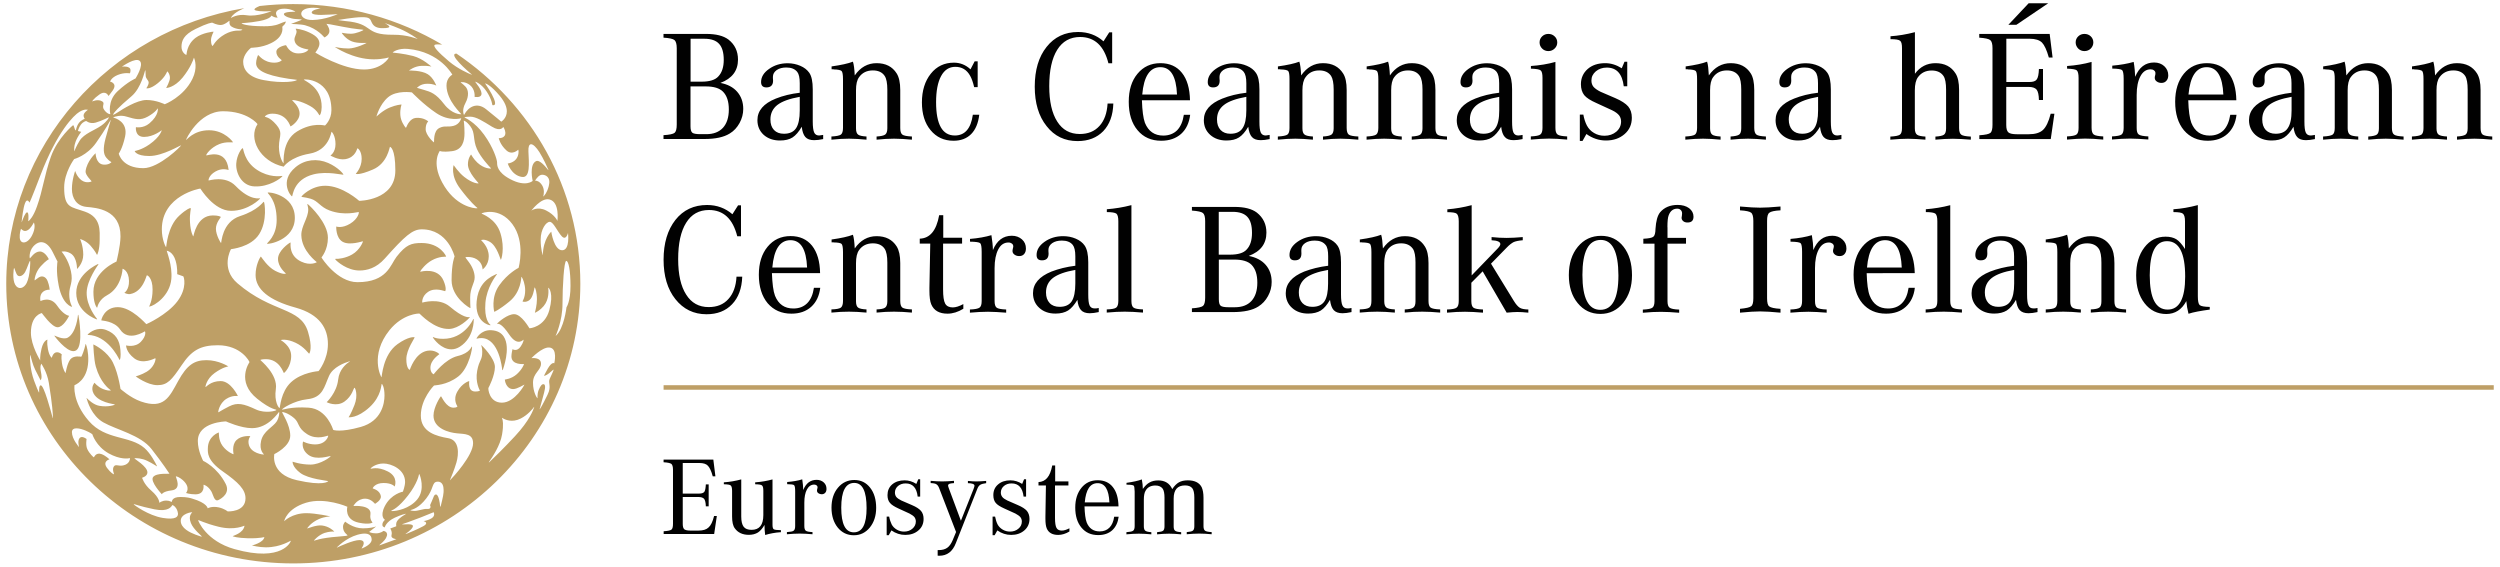 <svg xmlns="http://www.w3.org/2000/svg" x="0px" y="0px" width="300px" height="68px">
<path fill="#010101" d="M79.63,4.07h5.11c1.18,0,2.07,0.22,2.68,0.68c0.76,0.6,1.14,1.4,1.14,2.4c0,1.34-0.71,2.27-2.11,2.8
	c0.86,0.16,1.54,0.52,2.01,1.06c0.48,0.55,0.73,1.24,0.73,2.06c0,0.59-0.15,1.15-0.44,1.69c-0.3,0.54-0.68,0.96-1.18,1.26
	c-0.7,0.44-1.71,0.66-3.05,0.66h-4.9v-0.46c0.71-0.04,1.16-0.14,1.33-0.28c0.17-0.14,0.26-0.47,0.26-0.99V5.79
	c0-0.51-0.1-0.83-0.27-0.98c-0.18-0.15-0.62-0.25-1.32-0.29V4.07z M82.86,9.8h1.32c0.97,0,1.65-0.21,2.02-0.63
	c0.43-0.45,0.65-1.12,0.65-1.98c0-0.89-0.19-1.53-0.56-1.93c-0.37-0.41-0.96-0.61-1.77-0.61h-1.65V9.8z M82.86,10.38v4.75
	c0,0.41,0.07,0.67,0.21,0.79c0.14,0.12,0.47,0.18,0.97,0.18h0.72c0.87,0,1.53-0.26,2-0.77c0.46-0.51,0.7-1.24,0.7-2.19
	c0-0.95-0.23-1.66-0.7-2.14c-0.42-0.42-1.1-0.63-2.06-0.63H82.86z M98.78,16.19v0.5c-0.42,0.09-0.78,0.13-1.08,0.13
	c-0.48,0-0.83-0.12-1.06-0.38c-0.22-0.25-0.37-0.66-0.43-1.23c-0.35,0.6-0.72,1.03-1.1,1.28c-0.39,0.25-0.89,0.37-1.52,0.37
	c-0.79,0-1.44-0.23-1.95-0.68c-0.5-0.46-0.75-1.05-0.75-1.76c0-1.14,0.74-2,2.21-2.59c0.85-0.34,1.82-0.58,2.87-0.7V9.99
	c0-0.65-0.1-1.11-0.3-1.36c-0.29-0.36-0.72-0.53-1.31-0.53c-0.47,0-0.86,0.1-1.16,0.31c-0.3,0.22-0.45,0.48-0.45,0.81v0.15
	c0.01,0.1,0.02,0.19,0.02,0.31c0,0.53-0.27,0.81-0.8,0.81c-0.43,0-0.64-0.22-0.64-0.64c0-0.6,0.31-1.13,0.96-1.58
	c0.63-0.45,1.38-0.68,2.23-0.68c0.55,0,1.05,0.11,1.52,0.31c0.47,0.2,0.82,0.48,1.07,0.83c0.28,0.4,0.42,1.06,0.42,1.99v3.86
	c0,0.64,0.06,1.08,0.17,1.32c0.11,0.24,0.31,0.36,0.6,0.36C98.37,16.26,98.54,16.23,98.78,16.19 M95.97,13.25v-1.63
	c-1.23,0.22-2.12,0.54-2.68,0.97c-0.55,0.43-0.84,1.01-0.84,1.74c0,0.55,0.14,0.96,0.43,1.27c0.29,0.3,0.68,0.45,1.19,0.45
	c0.68,0,1.16-0.22,1.46-0.67C95.82,14.94,95.97,14.23,95.97,13.25 M100.03,8.33c0.53,0.01,0.85,0.08,0.96,0.19
	c0.11,0.12,0.17,0.44,0.17,0.98v5.85c0,0.41-0.09,0.67-0.25,0.8c-0.17,0.12-0.55,0.2-1.14,0.23v0.38c0.77-0.08,1.49-0.12,2.11-0.12
	c0.64,0,1.34,0.05,2.1,0.12v-0.38c-0.51-0.03-0.85-0.1-1.01-0.23c-0.17-0.13-0.25-0.38-0.25-0.76v-4.56c0-0.72,0.12-1.24,0.37-1.57
	c0.38-0.54,0.94-0.81,1.65-0.81c0.65,0,1.13,0.22,1.42,0.66c0.21,0.31,0.32,0.87,0.32,1.64v4.64c0,0.38-0.09,0.63-0.26,0.76
	c-0.17,0.12-0.51,0.2-1.03,0.23v0.38c0.76-0.08,1.46-0.12,2.1-0.12c0.65,0,1.36,0.05,2.14,0.12v-0.38c-0.6-0.03-0.98-0.1-1.15-0.23
	c-0.17-0.13-0.25-0.39-0.25-0.8V10.8c0-0.88-0.15-1.55-0.43-1.99c-0.52-0.82-1.32-1.23-2.41-1.23c-1.06,0-1.94,0.49-2.62,1.47
	c-0.04-0.77-0.11-1.32-0.22-1.65c-0.56,0.22-1.42,0.41-2.56,0.57v0.34H100.03z M116.96,7.36l-0.5,0.96c-0.58-0.54-1.25-0.8-1.99-0.8
	c-1.14,0-2.07,0.44-2.77,1.32c-0.71,0.89-1.07,2.04-1.07,3.45c0,1.38,0.34,2.49,1.04,3.33c0.69,0.84,1.61,1.27,2.75,1.27
	c0.89,0,1.59-0.27,2.12-0.8c0.53-0.54,0.85-1.31,0.97-2.32h-0.77c-0.23,1.66-0.96,2.49-2.16,2.49c-1.5,0-2.25-1.33-2.25-3.99
	c0-1.35,0.2-2.4,0.6-3.14c0.4-0.74,0.97-1.11,1.71-1.11c0.79,0,1.39,0.36,1.79,1.1c0.17,0.3,0.33,0.75,0.47,1.34h0.42V7.36H116.96z
	 M132.91,12.43c-0.07,1.15-0.39,2.05-0.98,2.69c-0.59,0.65-1.37,0.96-2.36,0.96c-1.17,0-2.07-0.49-2.7-1.49
	c-0.64-1-0.96-2.41-0.96-4.25c0-1.89,0.32-3.35,0.96-4.37c0.63-1.01,1.55-1.53,2.74-1.53c1.74,0,2.87,1.05,3.4,3.15h0.45V3.88h-0.35
	l-0.69,1.08c-0.84-0.75-1.86-1.12-3.05-1.12c-1.58,0-2.84,0.6-3.78,1.79c-0.95,1.19-1.42,2.78-1.42,4.77c0,1.96,0.47,3.54,1.42,4.73
	c0.94,1.21,2.18,1.8,3.72,1.8c1.29,0,2.31-0.4,3.08-1.19c0.76-0.8,1.17-1.9,1.21-3.32H132.91 M142.06,13.78h0.76
	c-0.12,0.97-0.48,1.74-1.09,2.29c-0.61,0.54-1.41,0.82-2.38,0.82c-1.19,0-2.14-0.42-2.84-1.26c-0.71-0.84-1.06-1.98-1.06-3.42
	c0-1.39,0.34-2.51,1.05-3.36c0.7-0.85,1.62-1.27,2.75-1.27c1.1,0,1.97,0.39,2.58,1.16c0.62,0.77,0.94,1.87,0.97,3.29h-5.77
	c0.04,1.25,0.16,2.15,0.36,2.71c0.42,1.02,1.15,1.53,2.2,1.53c0.68,0,1.24-0.22,1.66-0.63C141.67,15.2,141.94,14.59,142.06,13.78
	 M137.07,11.34h4.17c-0.09-2.19-0.76-3.28-2-3.28C137.99,8.06,137.26,9.15,137.07,11.34 M152.36,16.19v0.5
	c-0.42,0.09-0.77,0.13-1.07,0.13c-0.48,0-0.83-0.12-1.06-0.38c-0.23-0.25-0.37-0.66-0.44-1.23c-0.35,0.6-0.72,1.03-1.11,1.28
	c-0.38,0.25-0.89,0.37-1.52,0.37c-0.78,0-1.44-0.23-1.94-0.68c-0.51-0.46-0.76-1.05-0.76-1.76c0-1.14,0.74-2,2.22-2.59
	c0.85-0.34,1.82-0.58,2.88-0.7V9.99c0-0.65-0.11-1.11-0.31-1.36c-0.29-0.36-0.72-0.53-1.3-0.53c-0.47,0-0.87,0.1-1.16,0.31
	c-0.3,0.22-0.45,0.48-0.45,0.81v0.15c0.01,0.1,0.02,0.19,0.02,0.31c0,0.53-0.26,0.81-0.79,0.81c-0.43,0-0.64-0.22-0.64-0.64
	c0-0.6,0.32-1.13,0.96-1.58c0.63-0.45,1.37-0.68,2.23-0.68c0.55,0,1.05,0.11,1.51,0.31c0.47,0.2,0.83,0.48,1.07,0.83
	c0.29,0.4,0.43,1.06,0.43,1.99v3.86c0,0.64,0.05,1.08,0.16,1.32c0.11,0.24,0.31,0.36,0.6,0.36
	C151.96,16.26,152.12,16.23,152.36,16.19 M149.56,13.25v-1.63c-1.23,0.22-2.13,0.54-2.68,0.97c-0.56,0.43-0.84,1.01-0.84,1.74
	c0,0.55,0.14,0.96,0.43,1.27c0.29,0.3,0.68,0.45,1.18,0.45c0.68,0,1.17-0.22,1.46-0.67C149.41,14.94,149.56,14.23,149.56,13.25
	 M153.63,8.33c0.53,0.01,0.85,0.08,0.95,0.19c0.11,0.12,0.16,0.44,0.16,0.98v5.85c0,0.41-0.08,0.67-0.25,0.8
	c-0.17,0.12-0.55,0.2-1.15,0.23v0.38c0.78-0.08,1.49-0.12,2.11-0.12c0.64,0,1.33,0.05,2.1,0.12v-0.38c-0.5-0.03-0.84-0.1-1-0.23
	c-0.18-0.13-0.26-0.38-0.26-0.76v-4.56c0-0.72,0.13-1.24,0.38-1.57c0.38-0.54,0.93-0.81,1.64-0.81c0.65,0,1.12,0.22,1.42,0.66
	c0.2,0.31,0.31,0.87,0.31,1.64v4.64c0,0.38-0.09,0.63-0.26,0.76c-0.17,0.12-0.51,0.2-1.02,0.23v0.38c0.76-0.08,1.47-0.12,2.1-0.12
	c0.65,0,1.36,0.05,2.14,0.12v-0.38c-0.6-0.03-0.98-0.1-1.15-0.23c-0.16-0.13-0.25-0.39-0.25-0.8V10.8c0-0.88-0.14-1.55-0.43-1.99
	c-0.52-0.82-1.32-1.23-2.41-1.23c-1.06,0-1.94,0.49-2.62,1.47c-0.04-0.77-0.11-1.32-0.22-1.65c-0.57,0.22-1.42,0.41-2.57,0.57v0.34
	H153.63z M164.27,8.33c0.54,0.01,0.85,0.08,0.96,0.19c0.11,0.12,0.17,0.44,0.17,0.98v5.85c0,0.41-0.09,0.67-0.26,0.8
	c-0.17,0.12-0.55,0.2-1.15,0.23v0.38c0.78-0.08,1.49-0.12,2.12-0.12c0.63,0,1.34,0.05,2.1,0.12v-0.38c-0.51-0.03-0.84-0.1-1.01-0.23
	c-0.18-0.13-0.26-0.38-0.26-0.76v-4.56c0-0.72,0.12-1.24,0.37-1.57c0.39-0.54,0.94-0.81,1.65-0.81c0.65,0,1.12,0.22,1.42,0.66
	c0.21,0.31,0.32,0.87,0.32,1.64v4.64c0,0.38-0.09,0.63-0.26,0.76c-0.16,0.12-0.51,0.2-1.03,0.23v0.38c0.77-0.08,1.47-0.12,2.1-0.12
	c0.64,0,1.36,0.05,2.13,0.12v-0.38c-0.6-0.03-0.99-0.1-1.14-0.23c-0.17-0.13-0.25-0.39-0.25-0.8V10.8c0-0.88-0.14-1.55-0.43-1.99
	c-0.52-0.82-1.32-1.23-2.41-1.23c-1.06,0-1.94,0.49-2.62,1.47c-0.04-0.77-0.11-1.32-0.22-1.65c-0.57,0.22-1.42,0.41-2.57,0.57v0.34
	H164.27z M182.71,16.19v0.5c-0.42,0.09-0.77,0.13-1.07,0.13c-0.48,0-0.83-0.12-1.06-0.38c-0.23-0.25-0.38-0.66-0.44-1.23
	c-0.35,0.6-0.72,1.03-1.11,1.28c-0.38,0.25-0.89,0.37-1.51,0.37c-0.8,0-1.45-0.23-1.95-0.68c-0.51-0.46-0.76-1.05-0.76-1.76
	c0-1.14,0.74-2,2.22-2.59c0.85-0.34,1.81-0.58,2.87-0.7V9.99c0-0.65-0.11-1.11-0.3-1.36c-0.29-0.36-0.72-0.53-1.31-0.53
	c-0.48,0-0.87,0.1-1.16,0.31c-0.3,0.22-0.45,0.48-0.45,0.81v0.15c0.01,0.1,0.02,0.19,0.02,0.31c0,0.53-0.27,0.81-0.79,0.81
	c-0.43,0-0.65-0.22-0.65-0.64c0-0.6,0.32-1.13,0.95-1.58c0.63-0.45,1.38-0.68,2.23-0.68c0.54,0,1.06,0.11,1.52,0.31
	s0.82,0.48,1.07,0.83c0.28,0.4,0.42,1.06,0.42,1.99v3.86c0,0.64,0.05,1.08,0.16,1.32c0.11,0.24,0.31,0.36,0.59,0.36
	C182.31,16.26,182.48,16.23,182.71,16.19 M179.91,13.25v-1.63c-1.23,0.22-2.13,0.54-2.69,0.97c-0.54,0.43-0.83,1.01-0.83,1.74
	c0,0.55,0.14,0.96,0.42,1.27c0.29,0.3,0.68,0.45,1.19,0.45c0.68,0,1.16-0.22,1.45-0.67C179.76,14.94,179.91,14.23,179.91,13.25
	 M186.65,7.43v7.91c0,0.41,0.08,0.67,0.26,0.8c0.16,0.13,0.55,0.2,1.15,0.23v0.38c-0.85-0.08-1.58-0.12-2.18-0.12
	c-0.61,0-1.34,0.05-2.18,0.12v-0.38c0.6-0.03,0.98-0.1,1.14-0.23c0.17-0.13,0.26-0.39,0.26-0.8V9.36c0-0.49-0.07-0.8-0.23-0.92
	c-0.15-0.12-0.53-0.18-1.16-0.2V7.92C184.74,7.85,185.73,7.69,186.65,7.43 M185.8,4.07c0.3,0,0.54,0.09,0.75,0.29
	c0.21,0.19,0.32,0.44,0.32,0.73c0,0.29-0.1,0.53-0.32,0.74c-0.21,0.2-0.45,0.3-0.75,0.3c-0.29,0-0.54-0.1-0.74-0.3
	c-0.21-0.21-0.31-0.45-0.31-0.74c0-0.29,0.1-0.53,0.31-0.73C185.27,4.16,185.52,4.07,185.8,4.07 M189.9,16.92l0.47-0.84
	c0.72,0.52,1.51,0.78,2.34,0.78c0.92,0,1.65-0.26,2.24-0.77c0.59-0.51,0.87-1.17,0.87-1.96c0-0.56-0.15-1.01-0.44-1.36
	c-0.3-0.34-0.81-0.68-1.53-0.99c-1.15-0.49-1.74-0.75-1.79-0.77c-0.4-0.2-0.68-0.41-0.84-0.59c-0.16-0.2-0.25-0.45-0.25-0.75
	c0-0.45,0.18-0.81,0.53-1.11c0.35-0.29,0.79-0.45,1.31-0.45c1.19,0,1.86,0.75,2.04,2.24h0.42V7.41h-0.33l-0.33,0.78
	c-0.64-0.4-1.29-0.61-1.98-0.61c-0.87,0-1.57,0.23-2.11,0.7c-0.53,0.47-0.81,1.08-0.81,1.82c0,0.55,0.14,0.99,0.4,1.32
	c0.26,0.32,0.76,0.64,1.47,0.95l1.87,0.86c0.4,0.19,0.68,0.41,0.84,0.61c0.16,0.21,0.24,0.46,0.24,0.74c0,0.48-0.19,0.89-0.57,1.22
	c-0.38,0.32-0.86,0.49-1.42,0.49c-0.47,0-0.88-0.11-1.25-0.33c-0.38-0.22-0.66-0.52-0.86-0.89c-0.2-0.38-0.34-0.83-0.43-1.32h-0.42
	v3.16H189.9z M202.54,8.33c0.53,0.01,0.84,0.08,0.95,0.19c0.11,0.12,0.16,0.44,0.16,0.98v5.85c0,0.41-0.09,0.67-0.25,0.8
	c-0.17,0.12-0.55,0.2-1.16,0.23v0.38c0.78-0.08,1.49-0.12,2.13-0.12c0.63,0,1.33,0.05,2.1,0.12v-0.38c-0.51-0.03-0.85-0.1-1.01-0.23
	c-0.17-0.13-0.25-0.38-0.25-0.76v-4.56c0-0.72,0.12-1.24,0.37-1.57c0.38-0.54,0.94-0.81,1.65-0.81c0.64,0,1.12,0.22,1.41,0.66
	c0.21,0.31,0.31,0.87,0.31,1.64v4.64c0,0.38-0.08,0.63-0.25,0.76c-0.17,0.12-0.52,0.2-1.03,0.23v0.38c0.77-0.08,1.47-0.12,2.1-0.12
	c0.64,0,1.36,0.05,2.14,0.12v-0.38c-0.6-0.03-0.98-0.1-1.14-0.23c-0.17-0.13-0.26-0.39-0.26-0.8V10.8c0-0.88-0.14-1.55-0.42-1.99
	c-0.52-0.82-1.32-1.23-2.41-1.23c-1.06,0-1.93,0.49-2.62,1.47c-0.04-0.77-0.1-1.32-0.21-1.65c-0.57,0.22-1.42,0.41-2.57,0.57v0.34
	H202.54z M220.97,16.19v0.5c-0.42,0.09-0.77,0.13-1.08,0.13c-0.47,0-0.82-0.12-1.06-0.38c-0.22-0.25-0.37-0.66-0.43-1.23
	c-0.35,0.6-0.73,1.03-1.11,1.28c-0.38,0.25-0.89,0.37-1.52,0.37c-0.79,0-1.44-0.23-1.94-0.68c-0.51-0.46-0.76-1.05-0.76-1.76
	c0-1.14,0.74-2,2.22-2.59c0.85-0.34,1.81-0.58,2.87-0.7V9.99c0-0.65-0.1-1.11-0.31-1.36c-0.29-0.36-0.72-0.53-1.3-0.53
	c-0.48,0-0.87,0.1-1.17,0.31c-0.3,0.22-0.44,0.48-0.44,0.81v0.15c0.01,0.1,0.01,0.19,0.01,0.31c0,0.53-0.26,0.81-0.79,0.81
	c-0.43,0-0.64-0.22-0.64-0.64c0-0.6,0.32-1.13,0.95-1.58c0.64-0.45,1.37-0.68,2.23-0.68c0.55,0,1.05,0.11,1.51,0.31
	c0.47,0.2,0.83,0.48,1.07,0.83c0.28,0.4,0.42,1.06,0.42,1.99v3.86c0,0.64,0.06,1.08,0.17,1.32c0.11,0.24,0.31,0.36,0.6,0.36
	C220.57,16.26,220.74,16.23,220.97,16.19 M218.17,13.25v-1.63c-1.23,0.22-2.12,0.54-2.68,0.97c-0.55,0.43-0.84,1.01-0.84,1.74
	c0,0.55,0.15,0.96,0.42,1.27c0.29,0.3,0.68,0.45,1.19,0.45c0.68,0,1.16-0.22,1.46-0.67C218.02,14.94,218.17,14.23,218.17,13.25
	 M229.79,3.86c-1.03,0.27-2.01,0.43-2.93,0.49v0.35c0.61,0,1,0.06,1.15,0.19c0.17,0.13,0.23,0.43,0.23,0.91v9.56
	c0,0.41-0.08,0.67-0.25,0.8c-0.17,0.12-0.55,0.2-1.15,0.23v0.37c0.79-0.07,1.5-0.11,2.12-0.11c0.63,0,1.33,0.05,2.09,0.11v-0.37
	c-0.5-0.03-0.84-0.1-1.01-0.23c-0.17-0.13-0.26-0.38-0.26-0.76v-4.56c0-0.72,0.13-1.24,0.37-1.57c0.39-0.54,0.94-0.81,1.65-0.81
	c0.64,0,1.12,0.22,1.42,0.66c0.21,0.31,0.31,0.87,0.31,1.64v4.64c0,0.38-0.08,0.63-0.25,0.76c-0.17,0.12-0.51,0.2-1.03,0.23v0.37
	c0.76-0.07,1.46-0.11,2.1-0.11c0.64,0,1.35,0.05,2.15,0.11v-0.37c-0.6-0.03-0.98-0.1-1.15-0.23c-0.17-0.13-0.26-0.39-0.26-0.8V10.8
	c0-0.88-0.14-1.55-0.42-1.98c-0.52-0.83-1.32-1.24-2.41-1.24c-1.02,0-1.84,0.42-2.47,1.27V3.86 M246.53,13.64l-0.44,3.05h-8.57
	v-0.46c0.7-0.04,1.15-0.14,1.32-0.28c0.18-0.14,0.26-0.47,0.26-0.99V5.79c0-0.51-0.09-0.83-0.27-0.98
	c-0.19-0.15-0.62-0.24-1.32-0.29V4.07h8.45l0.35,2.83h-0.45c-0.25-0.89-0.53-1.49-0.82-1.79c-0.3-0.3-0.8-0.46-1.47-0.46h-2.81v5.19
	h2.77c0.44,0,0.74-0.1,0.88-0.31c0.15-0.2,0.24-0.62,0.26-1.25h0.49V12h-0.49c-0.01-0.62-0.11-1.04-0.28-1.25
	c-0.18-0.21-0.5-0.32-0.97-0.32h-2.67v4.57c0,0.44,0.08,0.73,0.26,0.89c0.17,0.15,0.53,0.22,1.04,0.22h1.38
	c0.77,0,1.34-0.16,1.72-0.51c0.37-0.34,0.69-0.99,0.93-1.95H246.53z M241,2.98l2.44-2.59h2.35l-3.83,2.59H241z M250.99,7.43v7.91
	c0,0.41,0.09,0.67,0.26,0.8c0.17,0.13,0.55,0.2,1.14,0.23v0.38c-0.83-0.08-1.56-0.12-2.18-0.12c-0.61,0-1.33,0.05-2.17,0.12v-0.38
	c0.59-0.03,0.97-0.1,1.14-0.23c0.17-0.13,0.25-0.39,0.25-0.8V9.36c0-0.49-0.08-0.8-0.22-0.92c-0.15-0.12-0.54-0.18-1.16-0.2V7.92
	C249.08,7.85,250.06,7.69,250.99,7.43 M250.13,4.07c0.29,0,0.55,0.09,0.76,0.29c0.2,0.19,0.31,0.44,0.31,0.73
	c0,0.29-0.11,0.53-0.31,0.74c-0.21,0.2-0.46,0.3-0.76,0.3c-0.29,0-0.53-0.1-0.74-0.3c-0.2-0.21-0.31-0.45-0.31-0.74
	c0-0.29,0.1-0.53,0.31-0.73C249.6,4.16,249.85,4.07,250.13,4.07 M253.45,8.23c0.68,0.01,1.07,0.07,1.2,0.18
	c0.12,0.11,0.19,0.45,0.19,1.05v5.88c0,0.41-0.09,0.67-0.25,0.8c-0.17,0.13-0.56,0.2-1.15,0.23v0.37c0.81-0.07,1.53-0.11,2.18-0.11
	c0.62,0,1.36,0.05,2.18,0.11v-0.37c-0.59-0.03-0.98-0.1-1.15-0.23c-0.18-0.13-0.25-0.39-0.25-0.8v-3.95c0-0.94,0.15-1.68,0.45-2.24
	c0.29-0.55,0.7-0.83,1.22-0.83c0.17,0,0.31,0.04,0.41,0.13c0.12,0.08,0.17,0.2,0.17,0.32c0,0.07-0.01,0.13-0.01,0.17
	c-0.06,0.19-0.07,0.34-0.07,0.39c0,0.18,0.07,0.33,0.23,0.44c0.16,0.12,0.35,0.18,0.57,0.18c0.25,0,0.44-0.08,0.59-0.25
	c0.15-0.16,0.23-0.38,0.23-0.66c0-0.44-0.16-0.8-0.48-1.1c-0.32-0.29-0.72-0.44-1.22-0.44c-1.05,0-1.8,0.58-2.27,1.72
	c-0.02-0.55-0.07-1.15-0.18-1.79c-0.71,0.21-1.57,0.36-2.57,0.45V8.23 M267.63,13.78h0.75c-0.11,0.97-0.48,1.74-1.09,2.29
	c-0.6,0.54-1.39,0.82-2.37,0.82c-1.18,0-2.14-0.42-2.85-1.26c-0.7-0.84-1.05-1.98-1.05-3.42c0-1.39,0.35-2.51,1.04-3.36
	c0.7-0.85,1.62-1.27,2.76-1.27c1.1,0,1.96,0.39,2.58,1.16c0.62,0.77,0.93,1.87,0.96,3.29h-5.77c0.04,1.25,0.16,2.15,0.37,2.71
	c0.41,1.02,1.14,1.53,2.2,1.53c0.68,0,1.24-0.22,1.66-0.63C267.24,15.2,267.5,14.59,267.63,13.78 M262.62,11.34h4.18
	c-0.09-2.19-0.76-3.28-2-3.28C263.55,8.06,262.82,9.15,262.62,11.34 M277.79,16.19v0.5c-0.42,0.09-0.78,0.13-1.08,0.13
	c-0.47,0-0.82-0.12-1.05-0.38c-0.23-0.25-0.38-0.66-0.44-1.23c-0.35,0.6-0.72,1.03-1.11,1.28c-0.38,0.25-0.9,0.37-1.52,0.37
	c-0.79,0-1.44-0.23-1.95-0.68c-0.5-0.46-0.76-1.05-0.76-1.76c0-1.14,0.75-2,2.23-2.59c0.85-0.34,1.81-0.58,2.87-0.7V9.99
	c0-0.65-0.11-1.11-0.32-1.36c-0.28-0.36-0.72-0.53-1.3-0.53c-0.48,0-0.86,0.1-1.17,0.31c-0.3,0.22-0.44,0.48-0.44,0.81v0.15
	c0.01,0.1,0.01,0.19,0.01,0.31c0,0.53-0.26,0.81-0.79,0.81c-0.43,0-0.65-0.22-0.65-0.64c0-0.6,0.32-1.13,0.96-1.58
	c0.63-0.45,1.37-0.68,2.24-0.68c0.53,0,1.04,0.11,1.51,0.31c0.47,0.2,0.83,0.48,1.08,0.83c0.28,0.4,0.42,1.06,0.42,1.99v3.86
	c0,0.64,0.05,1.08,0.16,1.32c0.11,0.24,0.31,0.36,0.6,0.36C277.39,16.26,277.55,16.23,277.79,16.19 M274.99,13.25v-1.63
	c-1.24,0.22-2.13,0.54-2.69,0.97c-0.55,0.43-0.83,1.01-0.83,1.74c0,0.55,0.14,0.96,0.42,1.27c0.3,0.3,0.69,0.45,1.19,0.45
	c0.67,0,1.16-0.22,1.45-0.67C274.84,14.94,274.99,14.23,274.99,13.25 M279.04,8.33c0.54,0.01,0.85,0.08,0.97,0.19
	c0.11,0.12,0.16,0.44,0.16,0.98v5.85c0,0.41-0.08,0.67-0.25,0.8c-0.17,0.12-0.56,0.2-1.15,0.23v0.38c0.79-0.08,1.49-0.12,2.12-0.12
	c0.64,0,1.34,0.05,2.1,0.12v-0.38c-0.51-0.03-0.85-0.1-1.01-0.23c-0.17-0.13-0.26-0.38-0.26-0.76v-4.56c0-0.72,0.12-1.24,0.37-1.57
	c0.39-0.54,0.94-0.81,1.64-0.81c0.65,0,1.13,0.22,1.42,0.66c0.22,0.31,0.32,0.87,0.32,1.64v4.64c0,0.38-0.08,0.63-0.25,0.76
	c-0.17,0.12-0.52,0.2-1.03,0.23v0.38c0.76-0.08,1.46-0.12,2.1-0.12c0.65,0,1.36,0.05,2.14,0.12v-0.38c-0.6-0.03-0.97-0.1-1.14-0.23
	c-0.18-0.13-0.26-0.39-0.26-0.8V10.8c0-0.88-0.15-1.55-0.43-1.99c-0.53-0.82-1.32-1.23-2.41-1.23c-1.07,0-1.94,0.49-2.63,1.47
	c-0.04-0.77-0.11-1.32-0.21-1.65c-0.57,0.22-1.43,0.41-2.57,0.57v0.34H279.04z M289.7,8.33c0.52,0.01,0.85,0.08,0.96,0.19
	c0.11,0.12,0.16,0.44,0.16,0.98v5.85c0,0.41-0.08,0.67-0.24,0.8c-0.17,0.12-0.55,0.2-1.15,0.23v0.38c0.77-0.08,1.49-0.12,2.11-0.12
	c0.64,0,1.34,0.05,2.1,0.12v-0.38c-0.51-0.03-0.84-0.1-1.01-0.23c-0.17-0.13-0.25-0.38-0.25-0.76v-4.56c0-0.72,0.12-1.24,0.37-1.57
	c0.39-0.54,0.94-0.81,1.65-0.81c0.65,0,1.12,0.22,1.42,0.66c0.2,0.31,0.3,0.87,0.3,1.64v4.64c0,0.38-0.08,0.63-0.25,0.76
	c-0.17,0.12-0.52,0.2-1.03,0.23v0.38c0.76-0.08,1.47-0.12,2.1-0.12c0.64,0,1.36,0.05,2.13,0.12v-0.38c-0.59-0.03-0.98-0.1-1.15-0.23
	c-0.17-0.13-0.25-0.39-0.25-0.8V10.8c0-0.88-0.15-1.55-0.43-1.99c-0.52-0.82-1.32-1.23-2.41-1.23c-1.07,0-1.93,0.49-2.62,1.47
	c-0.04-0.77-0.11-1.32-0.21-1.65c-0.57,0.22-1.41,0.41-2.56,0.57v0.34H289.7z M88.38,33.2c-0.06,1.15-0.39,2.05-0.98,2.69
	c-0.58,0.65-1.37,0.96-2.36,0.96c-1.16,0-2.07-0.49-2.7-1.5c-0.64-0.99-0.96-2.41-0.96-4.25c0-1.9,0.32-3.35,0.96-4.37
	c0.63-1.02,1.54-1.53,2.74-1.53c1.73,0,2.86,1.05,3.39,3.15h0.45v-3.71h-0.35l-0.68,1.07c-0.84-0.73-1.86-1.11-3.04-1.11
	c-1.58,0-2.85,0.59-3.8,1.79c-0.94,1.2-1.42,2.79-1.42,4.78c0,1.95,0.47,3.54,1.42,4.73c0.95,1.2,2.2,1.81,3.73,1.81
	c1.29,0,2.31-0.4,3.07-1.2c0.76-0.79,1.17-1.89,1.22-3.31H88.38 M97.67,34.54h0.76c-0.12,0.97-0.48,1.73-1.09,2.28
	c-0.61,0.55-1.4,0.82-2.37,0.82c-1.19,0-2.13-0.42-2.85-1.25c-0.7-0.84-1.06-1.99-1.06-3.42c0-1.39,0.35-2.51,1.05-3.36
	c0.7-0.85,1.62-1.28,2.76-1.28c1.1,0,1.96,0.39,2.58,1.16c0.61,0.78,0.94,1.87,0.96,3.29h-5.78c0.05,1.26,0.16,2.16,0.37,2.71
	c0.42,1.03,1.15,1.53,2.2,1.53c0.69,0,1.23-0.21,1.66-0.63C97.28,35.97,97.55,35.35,97.67,34.54 M92.68,32.1h4.17
	c-0.09-2.19-0.76-3.28-2-3.28C93.59,28.83,92.87,29.92,92.68,32.1 M100.03,29.09c0.53,0.01,0.85,0.07,0.96,0.18
	c0.11,0.11,0.17,0.45,0.17,0.99v5.85c0,0.41-0.09,0.67-0.25,0.8c-0.17,0.13-0.55,0.2-1.14,0.22v0.38c0.77-0.08,1.49-0.11,2.11-0.11
	c0.64,0,1.34,0.04,2.1,0.11v-0.38c-0.51-0.02-0.85-0.1-1.01-0.22c-0.17-0.13-0.25-0.38-0.25-0.76v-4.56c0-0.72,0.12-1.24,0.37-1.58
	c0.38-0.54,0.94-0.81,1.65-0.81c0.65,0,1.13,0.22,1.42,0.66c0.21,0.32,0.32,0.87,0.32,1.65v4.64c0,0.38-0.09,0.63-0.26,0.76
	c-0.17,0.13-0.51,0.2-1.03,0.22v0.38c0.76-0.08,1.46-0.11,2.1-0.11c0.65,0,1.36,0.04,2.14,0.11v-0.38c-0.6-0.02-0.98-0.1-1.15-0.22
	c-0.17-0.13-0.25-0.39-0.25-0.8v-4.54c0-0.89-0.15-1.55-0.43-2c-0.52-0.82-1.32-1.23-2.41-1.23c-1.06,0-1.94,0.49-2.62,1.47
	c-0.04-0.76-0.11-1.32-0.22-1.64c-0.56,0.22-1.42,0.41-2.56,0.57v0.34H100.03z M115.6,36.49c-0.5,0.27-0.92,0.4-1.27,0.4
	c-0.43,0-0.74-0.15-0.91-0.46c-0.17-0.31-0.25-0.87-0.25-1.7v-5.5h2.28v-0.7h-2.26v-2.71h-0.49c-0.17,0.95-0.46,1.65-0.84,2.1
	c-0.39,0.46-0.88,0.7-1.49,0.72v0.59h1.26l-0.1,5.3v0.34c0,0.74,0.07,1.3,0.22,1.65c0.32,0.75,0.97,1.12,1.95,1.12
	c0.63,0,1.27-0.2,1.9-0.59V36.49 M116.42,29c0.67,0.01,1.08,0.07,1.2,0.18c0.12,0.11,0.18,0.46,0.18,1.05v5.89
	c0,0.41-0.08,0.67-0.26,0.8c-0.17,0.12-0.55,0.2-1.15,0.22v0.38c0.8-0.07,1.53-0.11,2.17-0.11c0.62,0,1.35,0.05,2.18,0.11v-0.38
	c-0.6-0.02-0.98-0.1-1.14-0.22c-0.17-0.13-0.25-0.39-0.25-0.8v-3.95c0-0.94,0.15-1.68,0.44-2.24c0.29-0.56,0.7-0.83,1.23-0.83
	c0.16,0,0.3,0.05,0.41,0.13c0.11,0.09,0.16,0.2,0.16,0.32c0,0.07,0,0.13-0.02,0.16c-0.05,0.2-0.07,0.34-0.07,0.4
	c0,0.18,0.07,0.32,0.23,0.44c0.16,0.12,0.35,0.18,0.57,0.18c0.25,0,0.44-0.07,0.59-0.24c0.15-0.17,0.22-0.39,0.22-0.67
	c0-0.44-0.15-0.8-0.47-1.09c-0.33-0.29-0.73-0.44-1.22-0.44c-1.05,0-1.8,0.58-2.27,1.72c-0.01-0.55-0.08-1.15-0.18-1.79
	c-0.71,0.21-1.57,0.37-2.57,0.45V29 M131.85,36.96v0.49c-0.42,0.09-0.77,0.14-1.08,0.14c-0.47,0-0.83-0.13-1.05-0.38
	c-0.23-0.26-0.38-0.66-0.43-1.23c-0.36,0.6-0.73,1.03-1.12,1.28c-0.39,0.24-0.89,0.37-1.52,0.37c-0.79,0-1.44-0.23-1.94-0.69
	c-0.5-0.45-0.75-1.04-0.75-1.76c0-1.13,0.74-1.99,2.21-2.59c0.86-0.33,1.81-0.57,2.87-0.7v-1.13c0-0.66-0.11-1.12-0.31-1.37
	c-0.28-0.35-0.72-0.52-1.3-0.52c-0.48,0-0.87,0.1-1.17,0.31c-0.29,0.21-0.45,0.48-0.45,0.8v0.15c0.01,0.09,0.02,0.19,0.02,0.3
	c0,0.54-0.26,0.81-0.8,0.81c-0.43,0-0.64-0.21-0.64-0.64c0-0.6,0.31-1.13,0.95-1.58c0.63-0.45,1.38-0.68,2.23-0.68
	c0.55,0,1.06,0.1,1.52,0.3c0.47,0.2,0.83,0.48,1.07,0.83c0.28,0.41,0.43,1.07,0.43,2v3.86c0,0.64,0.05,1.09,0.16,1.32
	c0.11,0.24,0.31,0.36,0.59,0.36C131.45,37.02,131.61,37.01,131.85,36.96 M129.04,34.02v-1.63c-1.23,0.21-2.12,0.54-2.68,0.96
	c-0.56,0.44-0.84,1.01-0.84,1.75c0,0.55,0.15,0.96,0.44,1.27c0.28,0.3,0.68,0.45,1.19,0.45c0.67,0,1.16-0.22,1.46-0.67
	C128.89,35.71,129.04,34.99,129.04,34.02 M135.75,24.62c-0.98,0.26-1.96,0.41-2.93,0.49v0.34c0.6,0,0.99,0.07,1.15,0.19
	c0.15,0.13,0.23,0.43,0.23,0.91v9.56c0,0.41-0.09,0.67-0.25,0.8c-0.17,0.13-0.54,0.2-1.14,0.22v0.38c0.84-0.08,1.57-0.11,2.17-0.11
	c0.61,0,1.34,0.04,2.18,0.11v-0.38c-0.6-0.02-0.97-0.09-1.14-0.22c-0.17-0.13-0.25-0.39-0.25-0.8V24.62 M143.03,24.83h5.11
	c1.18,0,2.07,0.22,2.68,0.68c0.77,0.61,1.15,1.41,1.15,2.4c0,1.34-0.7,2.27-2.12,2.8c0.87,0.17,1.55,0.52,2.03,1.07
	c0.48,0.55,0.72,1.24,0.72,2.06c0,0.59-0.14,1.15-0.44,1.69c-0.29,0.54-0.68,0.95-1.17,1.26c-0.7,0.44-1.72,0.66-3.06,0.66h-4.9
	v-0.45c0.72-0.05,1.16-0.15,1.33-0.29c0.17-0.15,0.26-0.47,0.26-0.99v-9.18c0-0.51-0.09-0.83-0.27-0.98
	c-0.17-0.14-0.61-0.24-1.32-0.29V24.83z M146.26,30.56h1.32c0.98,0,1.65-0.2,2.02-0.62c0.43-0.45,0.64-1.11,0.64-1.99
	c0-0.88-0.18-1.52-0.55-1.92c-0.37-0.41-0.97-0.61-1.78-0.61h-1.66V30.56z M146.26,31.15v4.75c0,0.41,0.07,0.67,0.22,0.79
	c0.14,0.12,0.47,0.18,0.97,0.18h0.73c0.87,0,1.53-0.25,2-0.76c0.47-0.52,0.7-1.25,0.7-2.19c0-0.96-0.23-1.67-0.7-2.15
	c-0.41-0.41-1.1-0.62-2.06-0.62H146.26z M162.18,36.96v0.49c-0.42,0.09-0.77,0.14-1.08,0.14c-0.47,0-0.83-0.13-1.06-0.38
	c-0.23-0.26-0.37-0.66-0.44-1.23c-0.35,0.6-0.71,1.03-1.1,1.28c-0.39,0.24-0.9,0.37-1.52,0.37c-0.79,0-1.44-0.23-1.94-0.69
	c-0.5-0.45-0.75-1.04-0.75-1.76c0-1.13,0.74-1.99,2.21-2.59c0.86-0.33,1.82-0.57,2.88-0.7v-1.13c0-0.66-0.09-1.12-0.31-1.37
	c-0.28-0.35-0.72-0.52-1.3-0.52c-0.48,0-0.87,0.1-1.17,0.31c-0.29,0.21-0.44,0.48-0.44,0.8v0.15c0,0.09,0.01,0.19,0.01,0.3
	c0,0.54-0.26,0.81-0.79,0.81c-0.43,0-0.64-0.21-0.64-0.64c0-0.6,0.31-1.13,0.95-1.58c0.63-0.45,1.38-0.68,2.23-0.68
	c0.55,0,1.05,0.1,1.51,0.3c0.47,0.2,0.83,0.48,1.07,0.83c0.29,0.41,0.42,1.07,0.42,2v3.86c0,0.64,0.06,1.09,0.17,1.32
	c0.11,0.24,0.31,0.36,0.59,0.36C161.78,37.02,161.94,37.01,162.18,36.96 M159.37,34.02v-1.63c-1.23,0.21-2.12,0.54-2.68,0.96
	c-0.55,0.44-0.83,1.01-0.83,1.75c0,0.55,0.14,0.96,0.43,1.27c0.29,0.3,0.68,0.45,1.19,0.45c0.67,0,1.16-0.22,1.46-0.67
	C159.23,35.71,159.37,34.99,159.37,34.02 M163.44,29.09c0.52,0.01,0.85,0.07,0.96,0.18c0.11,0.11,0.17,0.45,0.17,0.99v5.85
	c0,0.41-0.08,0.67-0.25,0.8c-0.18,0.13-0.55,0.2-1.15,0.22v0.38c0.77-0.08,1.49-0.11,2.12-0.11c0.63,0,1.33,0.04,2.09,0.11v-0.38
	c-0.51-0.02-0.84-0.1-1.01-0.22c-0.17-0.13-0.26-0.38-0.26-0.76v-4.56c0-0.72,0.13-1.24,0.37-1.58c0.38-0.54,0.94-0.81,1.65-0.81
	c0.64,0,1.11,0.22,1.42,0.66c0.21,0.32,0.31,0.87,0.31,1.65v4.64c0,0.38-0.08,0.63-0.26,0.76c-0.17,0.13-0.51,0.2-1.03,0.22v0.38
	c0.76-0.08,1.46-0.11,2.1-0.11c0.65,0,1.36,0.04,2.15,0.11v-0.38c-0.6-0.02-0.98-0.1-1.15-0.22c-0.17-0.13-0.25-0.39-0.25-0.8v-4.54
	c0-0.89-0.15-1.55-0.44-2c-0.51-0.82-1.31-1.23-2.4-1.23c-1.06,0-1.94,0.49-2.63,1.47c-0.04-0.76-0.11-1.32-0.21-1.64
	c-0.57,0.22-1.42,0.41-2.56,0.57v0.34H163.44z M176.59,24.62c-0.97,0.26-1.94,0.42-2.91,0.5v0.34c0.59,0,0.99,0.06,1.13,0.19
	c0.15,0.13,0.24,0.43,0.24,0.91v9.56c0,0.41-0.09,0.67-0.26,0.8c-0.17,0.13-0.55,0.2-1.15,0.22v0.38c0.82-0.08,1.55-0.11,2.16-0.11
	c0.61,0,1.32,0.04,2.16,0.11v-0.38c-0.59-0.02-0.97-0.09-1.15-0.22c-0.17-0.13-0.25-0.39-0.25-0.8v-2.19l1.36-1.37l2.88,4.96
	c0.53-0.05,0.96-0.08,1.28-0.08c0.32,0,0.76,0.02,1.32,0.08v-0.38c-0.48-0.01-0.82-0.08-1.03-0.21c-0.22-0.14-0.46-0.41-0.71-0.82
	l-2.74-4.47l1.87-1.91c0.33-0.35,0.62-0.56,0.85-0.68c0.23-0.1,0.59-0.18,1.09-0.22v-0.38c-0.71,0.06-1.35,0.1-1.92,0.1
	c-0.57,0-1.17-0.03-1.82-0.1v0.38c0.69,0.03,1.05,0.19,1.05,0.46c0,0.13-0.1,0.3-0.31,0.52l-3.13,3.24V24.62z M192.13,28.3
	c1.11,0,2.01,0.43,2.69,1.3c0.68,0.87,1.02,2.01,1.02,3.43c0,1.34-0.36,2.45-1.06,3.32c-0.72,0.87-1.62,1.32-2.73,1.32
	c-1.11,0-2.02-0.43-2.73-1.3c-0.71-0.86-1.06-1.99-1.06-3.36c0-1.39,0.36-2.52,1.08-3.4C190.06,28.74,190.99,28.3,192.13,28.3
	 M192.09,28.79c-1.47,0-2.2,1.4-2.2,4.2c0,2.79,0.72,4.19,2.14,4.19c1.46,0,2.18-1.38,2.18-4.13
	C194.2,30.21,193.49,28.79,192.09,28.79 M200.09,27.26c0-0.7,0.05-1.18,0.15-1.42c0.2-0.53,0.54-0.8,1.03-0.8
	c0.17,0,0.3,0.05,0.42,0.16c0.1,0.1,0.16,0.23,0.16,0.41l-0.02,0.27c-0.03,0.15-0.04,0.23-0.04,0.25c0,0.17,0.07,0.3,0.2,0.41
	c0.13,0.11,0.3,0.16,0.51,0.16c0.48,0,0.72-0.23,0.72-0.7c0-0.41-0.18-0.75-0.53-1.02c-0.36-0.26-0.82-0.39-1.37-0.39
	c-0.9,0-1.61,0.3-2.11,0.89c-0.32,0.4-0.49,1.06-0.55,1.98c-0.01,0.5-0.09,0.82-0.26,0.95c-0.16,0.13-0.57,0.21-1.2,0.24v0.59h1.34
	v6.89c0,0.41-0.09,0.67-0.25,0.79c-0.17,0.13-0.55,0.2-1.15,0.23v0.38c0.83-0.08,1.56-0.11,2.18-0.11c0.62,0,1.35,0.04,2.18,0.11
	v-0.38c-0.59-0.02-0.98-0.1-1.15-0.23c-0.17-0.12-0.25-0.39-0.25-0.79v-6.89h2.22v-0.7h-2.22V27.26z M210.4,35.79
	c0,0.51-0.08,0.83-0.26,0.96c-0.17,0.14-0.61,0.24-1.34,0.31v0.46c1.04-0.1,1.84-0.15,2.41-0.15c0.59,0,1.4,0.05,2.45,0.15v-0.46
	c-0.73-0.04-1.18-0.15-1.35-0.29c-0.18-0.13-0.26-0.46-0.26-0.98V26.5c0-0.51,0.08-0.83,0.27-0.97c0.17-0.15,0.62-0.25,1.34-0.29
	v-0.46c-1.09,0.1-1.91,0.14-2.45,0.14c-0.53,0-1.33-0.04-2.41-0.14v0.46c0.71,0.04,1.16,0.14,1.33,0.28
	c0.18,0.14,0.27,0.47,0.27,0.99V35.79 M214.87,29c0.67,0.01,1.07,0.07,1.2,0.18c0.12,0.11,0.18,0.46,0.18,1.05v5.89
	c0,0.41-0.09,0.67-0.25,0.8c-0.17,0.12-0.55,0.2-1.15,0.22v0.38c0.81-0.07,1.53-0.11,2.17-0.11c0.63,0,1.36,0.05,2.18,0.11v-0.38
	c-0.6-0.02-0.97-0.1-1.15-0.22c-0.17-0.13-0.25-0.39-0.25-0.8v-3.95c0-0.94,0.15-1.68,0.45-2.24c0.3-0.56,0.71-0.83,1.22-0.83
	c0.17,0,0.31,0.05,0.42,0.13c0.11,0.09,0.17,0.2,0.17,0.32c0,0.07-0.01,0.13-0.02,0.16c-0.06,0.2-0.08,0.34-0.08,0.4
	c0,0.18,0.08,0.32,0.23,0.44c0.15,0.12,0.34,0.18,0.56,0.18c0.25,0,0.44-0.07,0.59-0.24c0.15-0.17,0.23-0.39,0.23-0.67
	c0-0.44-0.16-0.8-0.49-1.09c-0.31-0.29-0.72-0.44-1.2-0.44c-1.06,0-1.81,0.58-2.28,1.72c-0.01-0.55-0.07-1.15-0.18-1.79
	c-0.7,0.21-1.56,0.37-2.56,0.45V29 M229.03,34.54h0.75c-0.11,0.97-0.48,1.73-1.09,2.28c-0.6,0.55-1.4,0.82-2.36,0.82
	c-1.2,0-2.14-0.42-2.85-1.25c-0.7-0.84-1.05-1.99-1.05-3.42c0-1.39,0.35-2.51,1.05-3.36c0.69-0.85,1.61-1.28,2.75-1.28
	c1.11,0,1.96,0.39,2.58,1.16c0.61,0.78,0.93,1.87,0.96,3.29H224c0.04,1.26,0.15,2.16,0.37,2.71c0.41,1.03,1.14,1.53,2.2,1.53
	c0.69,0,1.24-0.21,1.66-0.63C228.65,35.97,228.91,35.35,229.03,34.54 M224.04,32.1h4.17c-0.09-2.19-0.75-3.28-2-3.28
	C224.95,28.83,224.23,29.92,224.04,32.1 M234.04,24.62c-0.98,0.26-1.96,0.41-2.94,0.49v0.34c0.6,0,1,0.07,1.15,0.19
	c0.15,0.13,0.23,0.43,0.23,0.91v9.56c0,0.41-0.08,0.67-0.25,0.8c-0.17,0.13-0.55,0.2-1.15,0.22v0.38c0.84-0.08,1.57-0.11,2.18-0.11
	c0.6,0,1.34,0.04,2.17,0.11v-0.38c-0.59-0.02-0.98-0.09-1.14-0.22c-0.17-0.13-0.26-0.39-0.26-0.8V24.62 M244.5,36.96v0.49
	c-0.41,0.09-0.79,0.14-1.08,0.14c-0.47,0-0.83-0.13-1.06-0.38c-0.23-0.26-0.37-0.66-0.44-1.23c-0.35,0.6-0.72,1.03-1.11,1.28
	c-0.39,0.24-0.9,0.37-1.51,0.37c-0.79,0-1.44-0.23-1.95-0.69c-0.5-0.45-0.76-1.04-0.76-1.76c0-1.13,0.74-1.99,2.22-2.59
	c0.85-0.33,1.81-0.57,2.88-0.7v-1.13c0-0.66-0.11-1.12-0.32-1.37c-0.28-0.35-0.72-0.52-1.29-0.52c-0.49,0-0.87,0.1-1.17,0.31
	c-0.3,0.21-0.44,0.48-0.44,0.8v0.15c0,0.09,0.01,0.19,0.01,0.3c0,0.54-0.26,0.81-0.79,0.81c-0.43,0-0.65-0.21-0.65-0.64
	c0-0.6,0.32-1.13,0.96-1.58c0.63-0.45,1.37-0.68,2.23-0.68c0.55,0,1.05,0.1,1.52,0.3c0.47,0.2,0.82,0.48,1.07,0.83
	c0.28,0.41,0.43,1.07,0.43,2v3.86c0,0.64,0.05,1.09,0.17,1.32c0.1,0.24,0.3,0.36,0.59,0.36C244.11,37.02,244.26,37.01,244.5,36.96
	 M241.7,34.02v-1.63c-1.24,0.21-2.13,0.54-2.68,0.96c-0.56,0.44-0.84,1.01-0.84,1.75c0,0.55,0.15,0.96,0.43,1.27
	c0.28,0.3,0.68,0.45,1.18,0.45c0.67,0,1.17-0.22,1.46-0.67C241.55,35.71,241.7,34.99,241.7,34.02 M245.76,29.09
	c0.53,0.01,0.85,0.07,0.96,0.18c0.11,0.11,0.16,0.45,0.16,0.99v5.85c0,0.41-0.08,0.67-0.25,0.8c-0.17,0.13-0.54,0.2-1.14,0.22v0.38
	c0.77-0.08,1.48-0.11,2.11-0.11c0.64,0,1.34,0.04,2.1,0.11v-0.38c-0.51-0.02-0.85-0.1-1.01-0.22c-0.18-0.13-0.26-0.38-0.26-0.76
	v-4.56c0-0.72,0.12-1.24,0.37-1.58c0.39-0.54,0.93-0.81,1.65-0.81c0.64,0,1.12,0.22,1.41,0.66c0.21,0.32,0.31,0.87,0.31,1.65v4.64
	c0,0.38-0.08,0.63-0.25,0.76c-0.17,0.13-0.51,0.2-1.02,0.22v0.38c0.77-0.08,1.46-0.11,2.1-0.11c0.64,0,1.36,0.04,2.13,0.11v-0.38
	c-0.6-0.02-0.97-0.1-1.15-0.22c-0.17-0.13-0.25-0.39-0.25-0.8v-4.54c0-0.89-0.15-1.55-0.44-2c-0.51-0.82-1.32-1.23-2.4-1.23
	c-1.07,0-1.94,0.49-2.63,1.47c-0.03-0.76-0.1-1.32-0.21-1.64c-0.56,0.22-1.41,0.41-2.56,0.57v0.34H245.76z M265.17,36.83v0.32
	c-1.09,0.15-1.94,0.3-2.55,0.5c-0.13-0.51-0.22-1.01-0.26-1.52c-0.55,1.03-1.35,1.55-2.41,1.55c-1.06,0-1.93-0.43-2.6-1.29
	c-0.68-0.87-1.01-1.99-1.01-3.35c0-1.37,0.32-2.47,0.98-3.34c0.66-0.87,1.51-1.3,2.55-1.3c0.53,0,0.96,0.11,1.29,0.31
	c0.33,0.21,0.68,0.6,1.04,1.17v-3.33c0-0.48-0.09-0.78-0.25-0.91c-0.15-0.13-0.53-0.19-1.14-0.19v-0.34
	c0.94-0.06,1.92-0.23,2.93-0.5v10.93c0,0.57,0.07,0.93,0.22,1.07C264.13,36.75,264.53,36.82,265.17,36.83 M260.04,28.94
	c-1.39,0-2.07,1.36-2.07,4.09c0,2.75,0.71,4.12,2.15,4.12c1.4,0,2.1-1.32,2.1-3.96C262.22,30.36,261.49,28.94,260.04,28.94
	 M85.69,61.92c-0.17,0.69-0.39,1.14-0.67,1.38c-0.26,0.25-0.66,0.37-1.2,0.37h-0.98c-0.36,0-0.61-0.06-0.73-0.16
	c-0.12-0.11-0.18-0.32-0.18-0.63v-3.24h1.89c0.33,0,0.55,0.08,0.68,0.23c0.11,0.15,0.19,0.45,0.2,0.89h0.34v-2.63H84.7
	c-0.02,0.44-0.08,0.74-0.18,0.89c-0.11,0.14-0.32,0.21-0.62,0.21h-1.97v-3.67h1.99c0.47,0,0.82,0.1,1.03,0.33
	c0.21,0.22,0.41,0.63,0.58,1.27h0.32l-0.25-2.01h-5.97v0.32c0.5,0.03,0.81,0.1,0.94,0.2c0.12,0.11,0.19,0.34,0.19,0.69v6.49
	c0,0.37-0.06,0.6-0.18,0.7c-0.12,0.1-0.44,0.17-0.94,0.2v0.33h6.06l0.32-2.16H85.69z M88.94,57.53c-0.67,0.18-1.35,0.3-2.08,0.35
	v0.23c0.44,0.01,0.72,0.05,0.82,0.14c0.11,0.09,0.17,0.3,0.17,0.65v3.07c0,0.64,0.1,1.12,0.32,1.42c0.37,0.52,0.93,0.79,1.69,0.79
	c0.43,0,0.8-0.1,1.09-0.28c0.29-0.19,0.55-0.49,0.79-0.91c0,0.42,0.03,0.82,0.08,1.21c0.54-0.17,1.18-0.29,1.89-0.34v-0.24
	c-0.47-0.01-0.76-0.04-0.86-0.11c-0.1-0.06-0.15-0.25-0.15-0.55v-5.43c-0.67,0.18-1.35,0.3-2.08,0.35v0.23
	c0.44,0.01,0.72,0.05,0.82,0.14c0.11,0.09,0.16,0.3,0.16,0.65v2.91c0,1.18-0.47,1.77-1.41,1.77c-0.44,0-0.76-0.12-0.95-0.37
	c-0.19-0.25-0.29-0.65-0.29-1.23V57.53 M94.45,58.1c0.47,0.01,0.76,0.04,0.84,0.12c0.09,0.08,0.13,0.32,0.13,0.74v4.16
	c0,0.29-0.06,0.47-0.18,0.56c-0.12,0.1-0.39,0.14-0.81,0.17v0.26c0.57-0.05,1.08-0.08,1.54-0.08c0.44,0,0.95,0.03,1.53,0.08v-0.26
	c-0.41-0.02-0.69-0.07-0.81-0.17c-0.11-0.09-0.17-0.27-0.17-0.56v-2.8c0-0.66,0.1-1.19,0.31-1.58c0.21-0.39,0.51-0.59,0.87-0.59
	c0.11,0,0.21,0.03,0.29,0.09c0.08,0.06,0.12,0.14,0.12,0.23c0,0.05-0.01,0.09-0.02,0.12c-0.04,0.14-0.05,0.23-0.05,0.28
	c0,0.13,0.05,0.23,0.17,0.32c0.12,0.08,0.25,0.12,0.4,0.12c0.17,0,0.31-0.06,0.42-0.18c0.1-0.11,0.15-0.27,0.15-0.46
	c0-0.32-0.1-0.57-0.33-0.78c-0.22-0.2-0.51-0.31-0.85-0.31c-0.74,0-1.28,0.4-1.61,1.22c-0.01-0.4-0.05-0.82-0.12-1.28
	c-0.5,0.16-1.1,0.26-1.81,0.32V58.1 M102.52,57.6c0.79,0,1.42,0.31,1.9,0.93c0.48,0.61,0.72,1.42,0.72,2.42
	c0,0.94-0.26,1.73-0.76,2.35c-0.51,0.62-1.14,0.93-1.92,0.93c-0.79,0-1.43-0.31-1.93-0.92c-0.49-0.61-0.75-1.41-0.75-2.38
	c0-0.98,0.25-1.78,0.77-2.4C101.07,57.91,101.72,57.6,102.52,57.6 M102.51,57.95c-1.04,0-1.56,0.99-1.56,2.97
	c0,1.97,0.5,2.96,1.51,2.96c1.03,0,1.53-0.97,1.53-2.91C103.99,58.95,103.5,57.95,102.51,57.95 M106.64,64.24l0.33-0.59
	c0.52,0.36,1.07,0.54,1.66,0.54c0.63,0,1.17-0.18,1.58-0.54c0.42-0.35,0.62-0.82,0.62-1.38c0-0.39-0.1-0.71-0.31-0.96
	c-0.22-0.25-0.57-0.48-1.09-0.7c-0.81-0.36-1.23-0.53-1.27-0.55c-0.28-0.14-0.48-0.28-0.6-0.42c-0.11-0.15-0.17-0.32-0.17-0.53
	c0-0.31,0.12-0.57,0.37-0.79c0.25-0.21,0.56-0.31,0.92-0.31c0.84,0,1.32,0.53,1.44,1.58h0.3v-2.08h-0.23l-0.23,0.56
	c-0.45-0.29-0.92-0.43-1.4-0.43c-0.61,0-1.11,0.16-1.5,0.49c-0.38,0.33-0.56,0.76-0.56,1.28c0,0.39,0.09,0.7,0.29,0.93
	c0.18,0.23,0.53,0.45,1.03,0.68l1.31,0.6c0.29,0.15,0.48,0.29,0.6,0.43c0.11,0.15,0.17,0.33,0.17,0.53c0,0.34-0.14,0.63-0.41,0.86
	c-0.26,0.23-0.6,0.35-1.01,0.35c-0.31,0-0.61-0.08-0.87-0.24c-0.27-0.16-0.47-0.36-0.61-0.62c-0.13-0.28-0.24-0.59-0.3-0.94h-0.3
	v2.23H106.64z M114.31,64.85c-0.18,0.41-0.39,0.71-0.65,0.89c-0.26,0.18-0.59,0.27-1.01,0.27h-0.13v0.67
	c0.05,0.01,0.13,0.01,0.19,0.01c0.94,0,1.6-0.5,1.99-1.51l2.59-6.55c0.09-0.22,0.2-0.37,0.35-0.46c0.16-0.09,0.38-0.15,0.7-0.19
	v-0.27c-0.48,0.04-0.87,0.06-1.18,0.06c-0.31,0-0.65-0.02-1.01-0.06v0.27c0.52,0.01,0.79,0.11,0.79,0.31c0,0.07-0.04,0.19-0.11,0.38
	l-1.52,3.82l-1.44-3.87c-0.07-0.18-0.1-0.3-0.1-0.36c0-0.09,0.05-0.15,0.15-0.2c0.1-0.04,0.29-0.07,0.56-0.09v-0.27
	c-0.51,0.04-0.98,0.07-1.4,0.07c-0.42,0-0.88-0.02-1.4-0.07v0.27c0.33,0.01,0.58,0.06,0.7,0.15c0.13,0.08,0.24,0.24,0.33,0.48
	l2.02,5.24L114.31,64.85z M119.35,64.24l0.33-0.59c0.51,0.36,1.07,0.54,1.66,0.54c0.64,0,1.16-0.18,1.58-0.54
	c0.41-0.35,0.62-0.82,0.62-1.38c0-0.39-0.11-0.71-0.31-0.96c-0.22-0.25-0.57-0.48-1.09-0.7c-0.81-0.36-1.23-0.53-1.26-0.55
	c-0.29-0.14-0.49-0.28-0.6-0.42c-0.12-0.15-0.18-0.32-0.18-0.53c0-0.31,0.12-0.57,0.37-0.79c0.25-0.21,0.55-0.31,0.92-0.31
	c0.84,0,1.32,0.53,1.44,1.58h0.3v-2.08h-0.24l-0.23,0.56c-0.45-0.29-0.92-0.43-1.41-0.43c-0.61,0-1.1,0.16-1.48,0.49
	c-0.39,0.33-0.57,0.76-0.57,1.28c0,0.39,0.09,0.7,0.28,0.93c0.18,0.23,0.53,0.45,1.04,0.68l1.32,0.6c0.28,0.15,0.48,0.29,0.6,0.43
	c0.12,0.15,0.18,0.33,0.18,0.53c0,0.34-0.13,0.63-0.41,0.86c-0.27,0.23-0.6,0.35-1.01,0.35c-0.32,0-0.61-0.08-0.88-0.24
	c-0.27-0.16-0.47-0.36-0.61-0.62c-0.14-0.28-0.23-0.59-0.3-0.94h-0.3v2.23H119.35z M128.32,63.4c-0.36,0.18-0.65,0.27-0.9,0.27
	c-0.3,0-0.52-0.1-0.64-0.32c-0.12-0.22-0.18-0.61-0.18-1.19v-3.9h1.61v-0.49h-1.59v-1.91h-0.35c-0.13,0.66-0.32,1.16-0.6,1.48
	c-0.26,0.32-0.62,0.49-1.05,0.51v0.41h0.89L125.45,62v0.24c0,0.52,0.05,0.91,0.16,1.17c0.22,0.52,0.68,0.78,1.37,0.78
	c0.45,0,0.9-0.14,1.35-0.41V63.4 M133.7,62.01h0.54c-0.09,0.68-0.34,1.22-0.77,1.62c-0.43,0.39-1,0.58-1.68,0.58
	c-0.85,0-1.51-0.29-2.01-0.89c-0.5-0.59-0.75-1.4-0.75-2.42c0-0.98,0.26-1.77,0.75-2.37c0.49-0.6,1.13-0.9,1.94-0.9
	c0.78,0,1.39,0.27,1.82,0.82c0.44,0.55,0.66,1.32,0.68,2.32h-4.08c0.03,0.89,0.11,1.52,0.26,1.92c0.29,0.72,0.81,1.08,1.56,1.08
	c0.48,0,0.87-0.15,1.17-0.45C133.43,63.02,133.62,62.58,133.7,62.01 M130.17,60.29h2.96c-0.07-1.55-0.54-2.31-1.42-2.31
	C130.82,57.98,130.31,58.74,130.17,60.29 M135.18,58.16c0.49,0,0.78,0.04,0.87,0.12c0.06,0.06,0.1,0.3,0.11,0.71v4.14
	c0,0.29-0.07,0.47-0.19,0.56c-0.12,0.09-0.39,0.14-0.8,0.17v0.26c0.55-0.05,1.04-0.08,1.49-0.08c0.46,0,0.96,0.03,1.5,0.08v-0.26
	c-0.36-0.02-0.6-0.08-0.72-0.17c-0.12-0.09-0.18-0.26-0.18-0.54v-3.17c0-0.51,0.07-0.89,0.22-1.11c0.23-0.41,0.63-0.61,1.17-0.61
	c0.41,0,0.72,0.14,0.9,0.43c0.12,0.19,0.19,0.55,0.19,1.04v3.42c0,0.27-0.06,0.45-0.17,0.54c-0.12,0.09-0.36,0.14-0.72,0.17v0.26
	c0.53-0.05,1-0.08,1.44-0.08c0.43,0,0.92,0.03,1.45,0.08v-0.26c-0.37-0.02-0.61-0.08-0.72-0.17c-0.13-0.09-0.18-0.26-0.18-0.54
	v-3.32c0-1.06,0.46-1.58,1.36-1.58c0.4,0,0.69,0.11,0.87,0.33c0.17,0.22,0.25,0.6,0.25,1.12v3.44c0,0.27-0.06,0.45-0.18,0.54
	c-0.12,0.09-0.36,0.14-0.73,0.17v0.26c0.54-0.05,1.04-0.08,1.5-0.08c0.45,0,0.95,0.03,1.49,0.08v-0.26
	c-0.41-0.02-0.69-0.08-0.8-0.17c-0.12-0.09-0.18-0.27-0.18-0.56v-3.39c0-0.54-0.08-0.96-0.22-1.27c-0.29-0.55-0.85-0.82-1.66-0.82
	c-0.43,0-0.79,0.08-1.07,0.24c-0.27,0.15-0.54,0.42-0.8,0.81c-0.32-0.7-0.88-1.04-1.68-1.04c-0.4,0-0.75,0.08-1.03,0.24
	c-0.29,0.15-0.56,0.42-0.82,0.78c0-0.34-0.04-0.72-0.12-1.14c-0.42,0.16-1.04,0.3-1.84,0.41V58.16"/>
<path fill="#BE9F66" d="M299.25,46.77H79.63v-0.55h219.62V46.77z M9.41,37.82c-0.01-0.06-0.05-0.06-0.06,0.01
	c0,0.02-0.17,2.08-1.21,2.68c-0.53,0.31-1.56-0.23-1.56-0.23c-0.04-0.02-0.07,0-0.04,0.04c0.05,0.08,1.36,1.82,2.27,1.82
	c0.13,0,0.25-0.04,0.35-0.11C10.04,41.41,9.45,37.97,9.41,37.82 M56.77,38.33c-0.01,0.03-1.04,2.33-3.6,2.33
	c-0.63,0-0.97-0.11-1.16-0.2c-0.12-0.06-0.06,0.06-0.01,0.12c0.04,0.06,0.91,1.34,2.17,1.34c0.35,0,0.69-0.11,1.02-0.32
	c1.73-1.1,1.66-3.24,1.66-3.26C56.85,38.23,56.8,38.26,56.77,38.33 M11.73,31.7c-0.02,0.01-2.58,1.14-2.58,3.45
	c0,2.32,2.39,3.15,2.42,3.16c0.15,0.06,0.06-0.05,0.05-0.07c-0.01-0.02-1.26-1.49-1.22-3.15c0.04-1.5,1.38-3.31,1.39-3.33
	C11.82,31.71,11.83,31.65,11.73,31.7 M58.75,39.02c0.13,0.03,0.15-0.01,0.06-0.08c-0.1-0.08-0.72-0.64-0.56-2.61
	c0.15-1.83,1.28-3.27,1.29-3.29c0.05-0.08,0.23-0.24-0.04-0.12c-1.43,0.62-2.15,1.67-2.3,3.22C56.95,38.69,58.74,39.02,58.75,39.02
	 M60.45,40.39c-0.3-0.46-0.78-0.71-1.44-0.76c-0.05,0-0.1-0.01-0.16-0.01c-1.16,0-1.64,0.94-1.65,0.95
	c-0.03,0.05-0.03,0.08,0.05,0.06c0.18-0.05,0.35-0.06,0.51-0.06c2.15,0,2.5,3.73,2.5,3.77c0,0.02,0.02,0.17,0.09,0.01
	c0-0.01,0.24-0.66,0.38-1.47C60.86,42.13,60.91,41.09,60.45,40.39 M54.77,6.43c8.99,6.06,14.87,16.17,14.87,27.62
	c0,18.53-15.42,33.56-34.44,33.56S0.75,52.59,0.75,34.05c0-16.55,12.39-30.36,28.56-33.07c-0.42,0.19-0.86,0.41-1.17,0.66
	c-0.39,0.32-0.43,0.52-0.43,0.52s0.79-0.52,1.9-0.33c1.24,0.21,2.99-0.49,2.99-0.49s-3.44,0.19-1.44-0.62
	c1.32-0.15,2.67-0.23,4.03-0.23c6.54,0,12.66,1.78,17.87,4.86c-0.4-0.03-0.75-0.04-0.87,0.02c-0.31,0.14,0.39,0.9,1.68,1.99
	c1.11,0.93,2.38,1.47,2.72,1.6c0.05,0.02,0.06,0.01,0.02-0.02C56.17,8.56,53.7,6.45,54.77,6.43 M68.16,27.95c0,0-0.22,0.97-0.75,0.4
	c-0.53-0.57-1-1.73-1.44-1.73c-0.44,0-1.09,0.89-1.09,2.13c0,1.23,0.26,1.88,0.26,1.88c0.03-1.96,1.01-2.83,1.01-2.83
	s0.32,2.23,1.31,2.23C68.43,30.02,68.16,27.95,68.16,27.95 M66.89,26.51c0,0,0.31-2.29-0.98-2.58c-0.99-0.23-2.15,1.35-2.15,1.35
	s0.73-0.56,1.78-0.02C66.6,25.79,66.89,26.51,66.89,26.51 M65.05,22.23c0.34,0.55,0.19,1.17,0.14,1.33c-0.01,0.02,0,0.03,0.02,0.01
	c0.1-0.09,0.42-0.39,0.64-1.23c0.29-1.1-0.39-1.37-0.78-1.37c-0.34,0-0.6,0.31-0.85,0.68c-0.02,0.02-0.01,0.03,0.02,0.03
	C64.36,21.68,64.73,21.72,65.05,22.23 M62.19,17.96c0,0-0.72,0.73-1.42,0.09c-0.78-0.71-0.92-1.47-0.92-1.47s0.86,0.05,0.79-0.7
	c-0.04-0.38-0.25-0.65-0.25-0.65s-0.29,0.63-1.36-0.03C57.96,14.54,57.13,14,56.43,14c-0.65,0-0.7,0.1-0.7,0.1s1.21,0.48,2.35,2.05
	c1.14,1.57,1.57,3.03,1.57,3.34c0,0.31-0.03,1.16,1.58,2.01c1.86,0.99,2.69,0.21,2.69,0.21s-0.45-1.94,0.4-2.37
	c0.44-0.22,1.18,0.71,1.46,1.06c0.02,0.03,0.04,0,0.02-0.04c-0.15-0.34-0.56-1.28-1.07-2.1c-0.37-0.58-0.76-0.97-1.02-0.95
	c-0.2,0.02-0.33,0.27-0.3,0.87c0.06,1.37,0.26,3.23-0.8,3.05c-1.26-0.21-1.68-1.61-1.68-1.61s0.85-0.08,1.16-0.78
	C62.33,18.28,62.19,17.96,62.19,17.96 M57.44,22c0.02-0.03-1.29-1.28-1.29-2.28c0-0.77,0.38-1.18,0.38-1.18s0.29,0.54,0.76,0.98
	c0.82,0.75,1.55,0.71,1.61,0.7c0.03-0.01,0.03-0.02,0.01-0.04c-0.19-0.19-1.23-1.29-1.68-2.3c-0.5-1.12-0.19-1.94-0.77-2.7
	c-0.52-0.7-0.81-0.7-0.81-0.7s0.09,0.56,0.09,1.5c0,0.94-0.24,2.01-1.5,2.16s-1.46-0.03-1.46-0.03s-1.04,1.33,0.28,3.78
	c1.54,2.87,3.85,3.15,4.2,3.1c0.04-0.01,0.05-0.02,0.01-0.05c-0.16-0.13-0.83-0.69-2.03-2.28c-1.24-1.63-0.8-2.85-0.8-2.85
	s0.59,0.89,1.27,1.42C56.76,22.06,57.43,22.03,57.44,22 M48.13,12.54c0.04,0,0.07,0.01,0.05,0.04c0,0-0.19,0.48-0.14,1.23
	c0.05,0.72,0.47,1.3,0.62,1.49c0.04,0.04,0.07,0.03,0.09-0.02c0.1-0.26,0.47-1.07,1.14-1.13c0.95-0.09,1.5,0.42,1.5,0.42
	s-0.31,0.23-0.31,0.94c0,0.71,0.96,1.59,1,1.58c0.04-0.01-0.13-1.37,0.66-1.74c0.65-0.31,0.88-0.06,1.66-0.24
	c0.78-0.18,0.95-0.92,0.95-0.92s-1.44,0.43-3-0.62c-1.55-1.04-2.92-2.48-2.92-2.48s-1.83-0.29-2.86,0.58
	c-1.03,0.87-1.4,2.32-1.4,2.32s0.81-0.78,1.64-1.1C47.55,12.59,48.06,12.55,48.13,12.54 M56.38,10.2c-0.55-0.43-1.11-0.35-1.11-0.32
	c0.01,0.03,0.27,0.18,0.6,0.53c0.32,0.35,0.46,1.06-0.02,1.96c-0.48,0.89-0.17,1.42-0.17,1.42l0.02-0.02
	c0.52-0.97,1.53-1.53,2.61-0.68c1.08,0.86,1.84,1.51,1.84,1.51s0.67-0.39,0.67-1.24c0-0.47-0.21-1.09-0.86-1.87
	c-1-1.19-1.55-1.43-1.71-1.48c-0.04-0.01-0.04,0-0.02,0.03c0.14,0.2,0.74,1.07,1.05,1.82c0.39,0.96-0.2,0.75-0.2,0.75
	s-0.04-0.64-0.66-1.59c-0.64-0.99-1.4-1.24-1.41-1.22c-0.02,0.02,0.97,1.09,0.74,1.61c-0.15,0.35-0.8,0.21-0.8,0.21
	S57.07,10.75,56.38,10.2 M54.28,8.96c0,0-1.47-2.74-5.33-3.09c-1.17-0.11-1.84,0.38-1.82,0.44c0,0,1.3,0.11,2.45,0.41
	c1.15,0.3,2.2,1.28,2.2,1.28s-0.27-0.12-1.16-0.1c-0.89,0.02-1.54,0.56-1.54,0.56s1.49-0.04,2.26,0.45
	c0.68,0.43,1.02,1.37,1.02,1.37s-0.28-0.23-1.1-0.23c-0.82,0-1.22,0.49-1.22,0.49s0.13,0.04,0.88,0.26c0.74,0.22,1.38,0.4,2.37,1.69
	c0.95,1.24,2,1.24,2.06,1.21c0.05-0.03-1.74-1.58-1.77-3.41C53.55,9.35,54.28,8.96,54.28,8.96 M43.45,2.06
	c-0.94,0-2.89,0.34-2.89,0.34s0.47,0.09,0.91,0.13c3.49,0.3,2.12,1.67,5.72,1.64c1.68-0.02,2.94,0.52,2.94,0.52S49.24,4,47.97,3.45
	c-0.98-0.42-1.8-0.68-1.8-0.68s0.59,0.32,0.55,0.45c-0.02,0.07-0.15,0.16-0.8,0.16c-0.66,0.01-1.09-0.2-1.3-0.66
	C44.41,2.26,44.39,2.06,43.45,2.06 M37.12,0.96c-0.73,0.1-0.97,0.41-0.97,0.7s0.35,0.76,1.36,0.74c1.5-0.02,3.02-0.7,3.02-0.7
	s-1.56,0.09-2,0.09c-0.44,0-1.07-0.04-1.12-0.26c-0.07-0.37,1.07-0.52,1.07-0.52S37.81,0.87,37.12,0.96 M31.16,2.52
	c-1.36,0.26-2.17,0.22-2.17,0.29c0,0.03,0.52,0.34,2.69,0.34c0.6,0,1.24-0.03,1.85-0.29c0.6-0.26,0.78-0.28,0.78-0.28
	s-0.07,0.31-0.28,0.47c-0.12,0.09-0.16,0.13-0.15,0.27c0.02,0.14,0.15,1.13-1.36,1.86c-1.2,0.59-2.36,0.53-2.4,0.56
	c-0.04,0.03-0.94,0.74-0.94,1.68c0,0.94,0.64,1.85,2.45,2.19c2.34,0.45,4.03,0.14,3.99-0.03c-0.01-0.02-0.31-0.02-1-0.13
	c-3.03-0.46-3.89-1.11-3.89-1.88c0-0.37,0.2-0.96,0.25-0.97c0.05-0.01,0.64,0.92,1.93,0.92c0.63,0,0.9-0.27,0.9-0.3
	c0-0.03-0.65-0.39-0.65-1c0-0.6,1.11-0.81,1.16-0.8c0.05,0,0.36,0.99,1.49,0.99c0.9,0,1.21-0.43,1.2-0.47
	c-0.02-0.03-1.68-0.13-1.68-1.25c0-0.21,0.26-0.67,0.26-0.87c0-0.2-0.13-0.35-0.11-0.37c0.01-0.02,0.74,0.02,1.68,0.47
	c0.94,0.45,1.17,0.87,1.17,1.33c0,0.46-0.49,1.05-0.49,1.06c0,0.02,3.28,2.03,5.84,2.03c2.17,0,3-1.41,2.98-1.44
	c-0.01-0.03-0.61,0.22-1.82,0.22c-2.51,0-4.67-1.49-4.67-1.49s0.78,0.19,1.67,0.19C42.72,5.8,44,5.18,44,5.15
	c0-0.03-1.03,0.1-1.77-0.18c-0.74-0.28-1.23-1-1.22-1.03c0.01-0.03,0.48,0.11,1.1,0.11c0.62,0,1.5-0.4,1.5-0.46
	c-0.01-0.06-0.95-0.07-2.42-0.37s-2-0.37-2.02-0.36c-0.01,0.01,0.36,0.4,0.36,0.87c0,0.47-0.57,0.77-0.6,0.76
	c-0.04-0.02-0.8-1.05-2.32-1.46c-0.47-0.13-1.69-0.16-1.69-0.16s1.3-0.48,1.3-0.51c0-0.04-0.27-0.04-0.77-0.08
	c-0.51-0.03-1.42-0.32-1.38-0.6c0.05-0.32,1.38-0.25,1.38-0.28c0-0.03-0.57-0.36-1.34-0.36c-0.77,0-0.99,0.33-0.99,0.56
	c0,0.23,0.22,0.52,0.2,0.52c-0.35,0-0.57-0.13-0.74-0.25C32.56,1.86,32.53,2.26,31.16,2.52 M34.03,19.59
	c0.04-0.02-0.27-2.65,1.61-3.81c1.89-1.16,3.33-0.7,3.36-0.72c0.03-0.02,0.77-0.7,0.77-1.83c0-3.83-3.29-3.75-3.31-3.68
	c-0.04,0.12,2.17,0.81,2.14,3.3c-0.01,0.71-0.2,0.99-0.26,0.99c-0.05,0-0.25-0.63-1.11-1.11c-1.19-0.67-2.13-0.76-2.17-0.71
	c-0.04,0.05,0.89,0.7,0.89,1.61c0,0.91-1.05,1.55-1.09,1.54c-0.04-0.01-0.4-1.53-2.17-1.53c-0.64,0-0.91,0.31-0.91,0.35
	c0.02,0.08,0.54,0,1.37,0.97c0.38,0.44,0.49,0.77,0.49,1.1c0,0.42-0.17,0.86-0.17,1.56C33.48,18.86,33.98,19.61,34.03,19.59
	 M23.48,3.47c-1.46,0.71-1.7,1.44-1.7,2.15c0,0.71,0.56,0.99,0.59,0.97c0.03-0.02,0-1.23,1.11-2.06c0.8-0.6,2.12-0.75,2.15-0.73
	c0.02,0.02-0.31,0.52-0.31,1.04c0,0.52,0.16,0.69,0.19,0.68c0.06-0.02,0.29-0.6,1.11-1.18c1.05-0.74,1.93-0.67,2.09-0.67
	c0.22,0,0.38-0.07,0.37-0.12c-0.01-0.04-0.71,0-1.28-0.35c-0.4-0.24-0.21-0.69-0.27-0.71C27.5,2.48,26.97,3,26.48,3
	c-0.46,0-0.97-0.26-1.01-0.28C25.44,2.71,24.94,2.75,23.48,3.47 M17.48,9.07c-0.01-0.4-0.02-0.67-0.06-0.64
	c-0.04,0.03-0.45,2.12-1.65,3.13c-1.64,1.38-2.07,1.93-2.17,2.12c-0.05,0.1-0.04,0.11,0.03,0.08c0.07-0.03,0.24-0.1,0.58-0.33
	c0.43-0.28,2.19-1.43,3.37-1.43s2.19,0.51,2.19,0.51s2.25-0.86,3.32-3.04c0.64-1.31,0.29-2.31,0.2-2.52c-0.01-0.03-0.02-0.03-0.03,0
	c-0.06,0.21-0.4,1.19-1.35,2.36c-1.02,1.24-1.97,1.25-1.97,1.25s0.45-0.8,0.45-1.21c0-0.43-0.2-0.67-0.28-0.76
	c-0.02-0.03-0.04-0.02-0.06,0.01c-0.06,0.16-0.31,0.72-1.1,1.37c-0.94,0.77-1.39,0.62-1.39,0.62s0.28-0.39,0.28-0.69
	C17.83,9.61,17.49,9.47,17.48,9.07 M13.61,14.07c-0.02,0.01-0.01,0.04,0.02,0.05c0.21,0.05,1.76,0.51,1.38,2.27
	c-0.32,1.46-0.76,2.04-0.76,2.04s0.36,1.75,2.95,1.75c1.89,0,4.6-2.7,4.53-2.74c-0.06-0.04-2.18,1.28-3.81,1.28
	c-1.63,0-1.76-0.6-1.76-0.6s0.8-0.11,1.77-0.79c1.34-0.94,1.48-1.71,1.48-1.71s-0.98,0.81-2.12,0.81c-1.14,0-0.98-1.17-0.98-1.17
	s0.85,0.18,1.61-0.45c1.18-0.99,1.02-1.82,1.02-1.82s-0.27,0.49-1.22,1.01c-0.88,0.48-1.47,0.31-2.51,0
	C14.47,13.76,13.77,14,13.61,14.07 M11.93,11.34c-0.73,0.51-0.88,0.84-0.88,0.84s0.71-0.34,1.22-0.01c0.39,0.25-0.14,0.53,0.25,1.04
	c0.39,0.52,0.72,0.49,0.72,0.49s-0.41-1.56,0.88-2.76c1.29-1.19,2.14-1.52,2.14-1.52s1.03-1.61,0.52-2.1C16.28,6.82,14.63,8,14.63,8
	s1.03-0.14,1.03,0.42c0,0.28-0.08,0.38-0.08,0.38s-0.64-0.13-1.44,0.19c-0.8,0.32-0.93,0.8-0.93,0.8s0.95,0.19,0.3,1.09
	c-0.34,0.47-0.49,0.64-0.49,0.64S12.73,10.78,11.93,11.34 M11.49,14.71c-0.7,0.2-1.14-0.19-1.14-0.19s-0.35,0.05-0.64,0.43
	c-0.25,0.32-0.36,0.77-0.36,0.77l0.4,0.1c0,0-0.42,0.5-0.68,1.19c-0.21,0.55-0.17,0.96-0.15,1.11c0.01,0.04,0.02,0.04,0.03-0.01
	c0.05-0.16,0.21-0.58,0.61-1.23c0.53-0.85,1.79-1.24,2.6-1.81c0.69-0.49,0.94-0.98,0.91-1C13.06,14.05,12.18,14.52,11.49,14.71
	 M8.77,15.02c0.16,0.07,0.15,0.57,0.34,0.63c0,0,0.05-0.46,0.34-0.87c0.27-0.38,0.72-0.52,0.72-0.52s-0.13-0.18-0.14-0.37
	c-0.02-0.37,0.52-0.71,0.52-0.71s-0.36-0.16-1.03,0.25c-0.66,0.4-2.65,2.35-4.65,7.56c-1.14,2.99-1.33,3.33-1.33,3.33
	s-0.28-0.63-0.54,0.07c-0.22,0.58-0.36,1.81-0.4,2.22c-0.01,0.08,0,0.08,0.03,0c0.11-0.32,0.41-1.13,0.62-1.13
	c0.22,0,0.17,0.77,0.14,1.01c0,0.05,0.01,0.06,0.04,0.04c0.14-0.11,0.57-0.53,1-1.74c0.72-2,0.87-3.69,1.68-5.99
	C6.94,16.5,8.77,15.02,8.77,15.02 M2.55,27.48c-0.02-0.02-0.03-0.02-0.04,0.01c-0.05,0.13-0.17,0.53-0.14,1.02
	c0.05,0.85,0.94,0.78,1.47-0.25c0.44-0.85,0.3-1.38,0.24-1.53c-0.01-0.03-0.03-0.03-0.04,0c-0.08,0.16-0.35,0.67-0.7,0.88
	C2.93,27.87,2.64,27.58,2.55,27.48 M1.83,34.18c0.38,0.64,1.04,0.43,1.37-0.22c0.44-0.89,0.45-2.66,0.42-2.66
	c-0.1-0.02-0.33,0.84-0.61,1.35c-0.29,0.51-0.82,0.69-1.03,0.21c-0.22-0.48-0.23-0.7-0.29-0.69C1.64,32.18,1.45,33.54,1.83,34.18
	 M6.31,50.11c0.03,0.1,0.04,0.11,0.04,0.01c0-0.38-0.06-1.54-0.49-4.18c-0.22-1.34-0.9-2.29-0.9-2.29s-0.21,0.24-0.04,1.02
	c0.17,0.8-0.05,0.96-0.05,0.96s-0.22-0.44-0.64-1.25c-0.32-0.63-0.47-1.39-0.57-1.7c-0.03-0.1-0.05-0.1-0.06,0.01
	c-0.01,0.44,0.02,1.68,0.48,2.96c0.3,0.84,0.49,1.24,0.57,1.41c0.04,0.07,0.05,0.05,0.05-0.02c-0.01-0.25-0.02-0.77,0.18-0.8
	C5.26,46.17,6.11,49.36,6.31,50.11 M15.02,55.78c0.53-0.22,0.58-0.67,0.58-0.78c0-0.02-0.01-0.02-0.03-0.02
	c-0.17,0.04-1.15,0.2-2.54-0.58c-1.52-0.86-1.95-2.29-1.95-2.29s-0.2-0.18-0.81-0.44c-0.61-0.26-1.64-0.52-1.64,0.19
	c0,0.83,0.86,1.8,0.86,1.8s-0.28-0.93,0.18-1.18c0.27-0.15,0.72,0.2,0.72,0.2s-0.14,0.76,0.1,1.24c0.23,0.49,0.75,0.99,0.78,0.96
	c0.03-0.02,0.24-0.64,0.93-0.38c0.48,0.18,0.94,0.62,0.94,0.62s-0.9,0.23-0.28,1.05c0.43,0.57,0.79,0.78,0.82,0.74
	c0.03-0.03-0.23-0.51-0.05-0.88C13.87,55.57,14.28,56.08,15.02,55.78 M19.53,62.15c1.53,0.25,2.01-0.09,1.77-0.81
	c-0.16-0.49-0.45-0.67-0.57-0.72c-0.03-0.01-0.04-0.02-0.06,0c-0.1,0.16-0.45,0.84-2.13,0.5c-1.9-0.39-2.47-0.68-2.5-0.61
	C16.03,60.57,17.81,61.87,19.53,62.15 M9.74,42.81c0.07,0.01,0.42-0.95,0.53-1.52c0-0.03,0.02-0.03,0.04,0.01
	c0.08,0.21,0.32,0.93,0.28,2.04c-0.09,2.36-1.65,2.88-1.65,2.88s-0.3,1.98,1.72,4.3c2.02,2.33,4.92,1.71,6.68,3.25
	c0.75,0.66,1.34,1.83,1.49,2.14c0.02,0.05,0.01,0.07-0.02,0.04c-0.23-0.15-1.07-0.68-1.61-0.83c-0.63-0.18-1.08-0.14-1.08-0.11
	c0,0.05,1.59,0.98,1.57,1.69c-0.01,0.47-0.64,0.63-0.64,0.63s0.21,0.78,1.1,1.54c1.01,0.87,0.97,1.47,0.97,1.47s0.31-0.27,0.83-0.27
	c0.44,0,0.61,0.19,0.66,0.16c0.04-0.02-0.04-0.59,1.04-0.59c0.79,0,1.21,0.13,1.4,0.19C24.9,60.37,24.92,61,24.92,61
	s0.47-0.3,1.34-0.11c0.67,0.15,1.06,0.48,1.06,0.48s2.14,0.11,2.14-1.57c0-1.05-0.84-1.91-2.74-3.24c-1.9-1.33-1.78-2.27-1.78-2.73
	c0-1.49,1.29-1.94,1.32-1.93c0.02,0.01-0.08,0.89,0.45,1.61c0.53,0.72,1.31,1.03,1.32,1c0.01-0.03-0.26-1.11,0.35-1.7
	c0.61-0.59,1.64-0.48,1.66-0.47c0.01,0.01-0.29,0.33-0.21,0.87c0.17,1.23,1.83,1.36,1.85,1.33c0.02-0.03-0.62-0.44-0.35-1.63
	c0.26-1.19,1.45-1.67,1.87-2.33c0.32-0.5,0.35-1.15,0.28-1.14c-0.06,0.01-1.23,1.94-3.24,1.94c-1.35,0-3.12-0.81-3.12-0.81
	s-3.38,0.05-3.38,2.35c0,1.22,0.64,2.38,0.64,2.38s1.68,0.75,2.71,2.78c0.53,1.04-0.39,1.69-0.89,1.93
	c-0.5,0.23-0.61-0.66-0.85-1.06c-0.41-0.67-0.92-0.81-0.93-0.77c-0.01,0.04,0.21,1.14-0.97,1.14c-0.67,0-1.13-0.16-1.13-0.16
	s0.63-0.64-0.4-1.56c-0.35-0.31-0.8-0.5-0.82-0.41c-0.02,0.09,0.77,1.51-0.52,1.66c-1.03,0.12-1.16,0.46-1.16,0.46
	s-1.44-1.53-1.05-2.06c0.4-0.54,1.99-0.36,1.97-0.4c-0.02-0.04-0.84-1.28-2.16-2.97c-1.32-1.69-4.21-2.3-5.79-3.2
	c-1.4-0.8-1.9-2.51-2-2.88c-0.01-0.05,0-0.05,0.03-0.02c0.18,0.19,0.81,0.8,1.5,0.92c1.09,0.19,1.86-0.11,1.88-0.16
	c0.02-0.05-2.24-0.2-2.67-1.56c-0.19-0.61,0.21-1.05,0.21-1.05s0.38,0.49,1.01,0.75c0.48,0.2,0.8,0.2,0.92,0.18
	c0.04,0,0.04-0.02,0.01-0.04c-0.23-0.16-1.25-0.95-1.78-2.82c-0.25-0.86-0.3-2.67-0.3-2.67s1.24,0.55,2.06,1.69
	c0.83,1.14,1.2,3.65,1.2,3.65s1.18,1.07,2.45,1.51c2.78,0.97,3.42-0.55,4.47-2.46c1.06-1.92,1.93-2.5,3.4-2.5s2.62,0.75,2.62,0.75
	s-0.64,0.07-1.64,0.79c-1,0.72-1.13,1.68-1.1,1.69c0.07,0.02,0.59-0.72,1.82-0.72c1.23,0,2.07,1.8,2.07,1.8s-0.66-0.13-1.38,0.33
	c-0.88,0.56-1.02,1.62-0.97,1.62c0.05,0,0.29-0.2,1.29-0.71c1-0.51,1.75-0.32,3.23,0.37c1.13,0.52,2.45,0.16,2.45,0.06
	c0-0.11-0.56,0.05-2.31-1.35c-2.56-2.05-0.95-4.35-0.92-4.39c0.02-0.04-0.98-2.03-3.8-2.03c-2.11,0-3.16,0.63-4.35,2.41
	c-1.2,1.78-1.7,2.38-2.9,2.38c-1.21,0-2.6-1.05-2.6-1.05s0.72-0.2,1.33-0.57c0.83-0.51,1.03-1.28,1.05-1.52
	c0-0.04-0.01-0.1-0.09-0.07c-0.04,0.01-1.45,0.77-2.46,0c-1.01-0.77-0.99-1.56-0.99-1.56s1.08,0.3,1.78-0.44
	c0.7-0.74,0.51-1.25,0.48-1.25c-0.03,0-1.96,1.31-2.97-0.21c-0.7-1.05-2.24-1.07-2.26-1.1c-0.03-0.03,0.33-1.59,1.98-1.59
	c1.65,0,3.39,2.04,3.42,2.04c0.02,0,2.49-1.11,3.72-2.73c1.23-1.62,0.78-2.99,0.71-3.01c-0.07-0.02-0.73-0.26-0.73-0.26
	s0.06-0.74-0.18-1.59c-0.31-1.1-1.03-1.23-1.07-1.21c-0.03,0.02,0.7,1.75,0.55,3.38c-0.18,2.01-2.01,3.22-2.65,3.32
	c-0.07,0.01,0.4-0.61,0.4-2.05c0-1.44-0.64-1.74-0.69-1.71c-0.06,0.02-0.45,1.98-2.01,2.25c-0.32,0.05-0.69-0.15-0.69-0.15
	s0.58-0.34,0.56-1.43c-0.03-1.27-0.77-1.46-0.77-1.46s-0.09,2.24-1.86,3.18c-0.91,0.49-1.13,1.23-1.18,1.46
	c-0.01,0.04-0.03,0.05-0.05,0.02c-0.11-0.14-0.41-0.64-0.41-1.9c0-2.48,2.77-3.62,2.77-3.62s0.47-1.83,0.48-3.01
	c0.03-3.24-2.88-3.44-4.07-3.55c-1.19-0.11-1.76-1.03-1.76-2.15c0-1.12,0.39-2.17,0.39-2.17s0.18,0.68,0.76,1.12
	c0.59,0.43,1.21,0.16,1.22,0.13c0.01-0.03-0.79-0.76-0.73-1.22c0.16-1.22,1.2-2.15,1.2-2.15s0.02,1.25,0.9,1.36
	c0.66,0.08,1-0.26,1-0.29c0-0.03-0.24-0.09-0.6-0.52c-0.37-0.43-0.42-1.11-0.11-2.31c0.29-1.12,0.63-2.17,0.63-2.2
	c0-0.03-0.01-0.04-0.04,0.01c-0.1,0.14-0.54,1.02-1.72,2.7c-1.09,1.55-2.63,1.95-2.63,1.95S7.7,20.68,7.7,22.51
	c0,2.48,0.82,2.29,2.5,2.89c1.98,0.7,1.76,2.35,1.76,3.43c0,1.09-0.28,1.83-0.33,1.74c-0.05-0.09-0.2-0.43-0.75-1.07
	c-0.55-0.64-1.27-0.82-1.27-0.82s0.38,0.82,0.38,1.88c0,1.06-0.75,1.72-0.75,1.72s0.03-1.38-0.75-1.86c-0.61-0.37-1.1-0.22-1.1-0.22
	s0.81,0.89,1.12,2.34c0.3,1.39-0.2,1.71-0.2,2.76c0,1.05,0.38,1.5,0.34,1.52c-0.04,0.02-1.15-0.26-1.6-2.52
	c-0.37-1.85-0.15-2.92-0.15-2.92S6.69,31,6.35,30.3c-0.71-1.46-1.65-1.54-2.38-0.7C3.46,30.2,3.54,31,3.59,31
	c0.06,0,0.53-0.82,1.19-0.82c0.66,0,1.08,0.93,1.08,0.93s-0.32,0.13-0.97,0.84c-0.69,0.76-0.77,1.68-0.73,1.69
	c0.04,0.01,0.18-0.15,0.51-0.36c0.37-0.22,0.82-0.11,1.04,0.44c0.22,0.55,0.25,1.05,0.25,1.05s-0.39-0.06-0.78,0.23
	c-0.51,0.4-0.32,1.13-0.32,1.13s1.18-0.65,1.99,0.54c0.69,1.01,1.26,1.19,1.41,1.22c0.03,0,0.04,0.02,0.02,0.04
	c-0.11,0.21-0.72,1.34-1.37,1.34c-0.71,0-1.87-1.7-1.89-1.7c-0.02,0-1.31,0.24-1.31,2.36c0,1.54,1.12,3.33,1.12,3.33
	s-0.07-0.49,0.15-1.41c0.25-1.05,0.72-1.09,0.72-1.09s-0.1,0.28,0.05,1.13c0.16,0.85,0.46,1.05,0.46,1.05s0.14-0.6,0.54-0.66
	c0.4-0.06,0.67,0.26,0.67,0.26s-0.11,0.16,0.01,1.01c0.12,0.85,0.44,1.22,0.44,1.22s0.19-1.18,0.58-1.66
	C8.85,42.62,9.74,42.81,9.74,42.81 M41.32,48.2c-0.97,0.67-2.12,0.06-2.12,0.06s1.21-1.12,1.38-2.71c0.13-1.21,0.95-1.88,1.34-2.13
	c0.12-0.08,0.12-0.1-0.02-0.05c-0.55,0.16-1.94,0.68-2.41,1.73c-0.6,1.32-0.72,2.61-2.64,2.81c-1.59,0.17-3.07,1.16-3.01,1.24
	c0.05,0.07,1.01-0.38,3.2-0.23c2.19,0.15,2.91,2.59,2.95,2.67c0,0,0.83,0.34,3.31-0.36c2.48-0.7,2.84-2.79,2.84-3.77
	c0-0.98-0.26-1.39-0.33-1.39c-0.07,0,0,1.45-1.47,2.8c-1.47,1.35-2.51,1.2-2.51,1.2s0.26-0.33,0.71-1.48c0.45-1.16,0.09-2.06,0-2.06
	C42.44,46.49,42.29,47.53,41.32,48.2 M34.83,52.28c0,1.31-1.91,2.21-1.91,2.21s-0.54,2.39,2.69,3.13c3.23,0.74,3.79,0.15,3.77,0.11
	c-0.02-0.04-2.37-0.24-3.35-0.98c-0.98-0.74-0.92-1.35-0.92-1.35s0.95,0.35,2.15,0.35c1.2,0,2.49-0.96,2.42-1.02
	c-0.06-0.06-1.73,0.57-2.68-0.15c-0.95-0.72-0.63-1.6-0.63-1.6s0.63,0.35,1.44,0.35c1.33,0,1.61-1,1.57-1.05
	c-0.05-0.05-1.31,0.59-2.52-0.18c-1.2-0.77-0.9-1.35-1.56-1.92c-0.76-0.65-1.4-0.77-1.44-0.73C33.79,49.49,34.83,50.97,34.83,52.28
	 M23.47,64.16c0.65,0.25,0.72,0.24,0.76,0.22c0.03-0.02-1.02-0.85-1.32-1.61c-0.38-0.96,0.19-1.26,0.16-1.3
	c-0.02-0.03-1.38,0.14-1.38,1.03C21.69,63.39,22.81,63.91,23.47,64.16 M28.13,65.89c5.83,1.64,6.81-0.96,6.77-1
	c-0.04-0.04-1.18,0.79-3,0.79c-0.78,0-1.67-0.22-1.67-0.22s1.38-0.34,1.49-0.99c0.01-0.07-0.3,0.16-2.01,0.12
	c-1.19-0.03-1.78-0.21-1.79-0.25c-0.01-0.04,1.29-0.34,1.42-1.25c0.01-0.05-1.12,0.61-3.11,0.12c-1.73-0.43-2.42-0.85-2.45-0.79
	C23.75,62.47,24.74,64.94,28.13,65.89 M43.41,65.77c-0.03,0.05-0.02,0.06,0.03,0.04c0.28-0.11,1.16-0.51,1.16-1.05
	c0-0.63-0.51-0.79-1.14-0.71c-1.52,0.21-2.73,1.33-3.02,1.62c-0.04,0.04-0.04,0.06,0.02,0.03c0.38-0.18,1.94-0.89,2.66-0.89
	C43.98,64.82,43.57,65.54,43.41,65.77 M47.67,62.51c0.26-0.39,0.86-0.72,1.03-0.83c0.02-0.02,0.02-0.03-0.02-0.02
	c-0.13,0.02-0.49,0.09-1.3,0.46c-1.07,0.49-1.21,1.17-1.21,1.17s-0.25-0.05-0.28-0.25c-0.05-0.4,0.31-0.66,0.31-0.66
	s-0.67-0.34-0.03-1.63c0.76-1.5,2.18-1.75,2.18-1.75s0.26-0.68,0.26-1.17c0-1.51-1.66-2.21-2.6-2.21c-0.94,0-1.57,0.56-1.54,0.62
	c0.03,0.07,0.78-0.33,2.08,0.34c1.3,0.67,0.81,1.81,0.81,1.81s-0.29-0.43-1.33-0.43c-1.03,0-1.33,0.61-1.3,0.65
	c0.03,0.04,0.85,0.19,0.97,0.93c0.08,0.49-0.7,0.92-0.7,0.92s-0.47-0.62-1.17-0.62c-0.98,0-1.42,0.88-1.42,0.88s2.23-0.19,2.04,1.02
	c-0.1,0.63,0.26,0.96,0.26,0.96s-0.34,0.3-1.66,0.02c-1.78-0.37-1.37-1.91-1.37-1.91s-2.67-1.18-4.96-0.48
	c-2.29,0.7-2.64,2.19-2.61,2.21c0,0,0.9-0.95,2.64-0.96c1.17,0,2.9,0.39,2.9,0.39s-0.65,0-1.39,0.32c-0.96,0.42-1.43,1.11-1.4,1.13
	c0.03,0.02,1.09-0.46,1.8-0.36c0.82,0.11,1.32,0.59,1.44,0.71c0.02,0.02,0.01,0.03-0.02,0.02c-0.13-0.01-0.57-0.02-1.13,0.16
	c-0.69,0.23-1.31,0.89-1.27,0.93c0.04,0.03,0.63-0.32,2.94-0.49c0.71-0.05,1.1-0.1,1.09-0.15c-0.01-0.07-0.55-0.33-0.55-1.02
	c0-0.38,0.27-0.62,0.27-0.62s0.93,0.8,2.11,0.8c0.85,0,1.33-0.14,1.53-0.21c0.08-0.03,0.02,0.02,0.02,0.02l-0.79,0.62
	c0,0,0.25,0.17,0.82,0.17c0.57,0,0.89-0.29,0.89-0.29s0.74,0.07,0.3,0.87c-0.16,0.29-0.59,0.67-0.77,0.82
	c-0.05,0.04,0.03,0.03,0.03,0.03l2-0.73c0,0-0.71-0.07-0.59-0.48c0.12-0.42-0.15-0.8-0.15-0.8l0.72-0.27
	C47.57,63.13,47.45,62.84,47.67,62.51 M48.96,59.46c-1.15,1.48-1.83,1.73-1.93,1.78c-0.12,0.06-0.12,0.09,0.05,0.09
	c0.48,0,2.05-0.26,2.99-1.4c1.01-1.23,0.29-2.96,0.28-2.98c-0.02-0.05-0.06-0.1-0.08,0.01C50.27,56.96,50.11,57.98,48.96,59.46
	 M51.78,62.2c0.48-0.29,0.28-0.7,0.28-0.7c0-0.01-0.02-0.04-0.06-0.02c0,0-0.13,0.06-1.48,0.6c-1.38,0.54-2.19,0.8-2.19,0.8
	c-0.09,0.02-0.1,0.06,0.02,0.05c0,0,0.31-0.02,0.61-0.02c0.36,0,0.57,0.07,0.59,0.19c0.04,0.28-0.56,0.75-0.79,0.9
	c-0.2,0.13-0.03,0.09,0.09,0.03c0.3-0.13,1.1-0.44,1.93-0.88c0.26-0.14,0.38-0.27,0.36-0.39c-0.02-0.12-0.18-0.19-0.31-0.23
	C51.06,62.5,51.47,62.39,51.78,62.2 M53.23,59.04c0.01-0.28,0.02-0.81-0.25-1.07c-0.11-0.11-0.26-0.17-0.43-0.17
	c-0.43,0-0.51,0.24-0.66,0.63c-0.12,0.34-0.29,0.8-0.74,1.38c-0.88,1.14-1.61,1.32-1.85,1.39c-0.08,0.02-0.07,0.04,0.01,0.06
	c0.1,0.03,0.28,0.05,0.42,0.05c0.25,0,0.45-0.06,0.73-0.12c0.3-0.07,0.58-0.14,0.8-0.12c0.19,0.02,0.31-0.02,0.37-0.12
	c0.07-0.11,0.01-0.27-0.02-0.33l0.21-0.48c0.22-0.52,0.27-0.8,0.5-0.8c0.32,0,0.47,1.04,0.49,1.38c0.01,0.13,0.06,0.09,0.08,0.01
	c0.01-0.05,0.33-1.28,0.33-1.59C53.23,59.12,53.23,59.09,53.23,59.04 M57.75,41.42c0.04-0.02,1.64,1.57,1.64,2.61
	s-0.73,2.44-0.78,2.52c-0.05,0.08,0.08,1.77,1.62,1.77c1.54,0,2.73-2.16,2.7-2.17c-0.02-0.01-0.86,0.54-1.35,0.54
	c-0.89,0-1.01-1.12-1-1.14c0.01-0.02,0.78-0.06,1.44-0.65c0.66-0.6,0.87-1.2,0.86-1.21c-0.01-0.02-1.51,0.16-1.51-0.93
	c0-0.33,0.13-0.86,0.13-0.86s0.53,0.36,0.99-0.33c0.34-0.51,0.35-0.8,0.33-0.81c-0.02-0.02-0.7,0.89-1.72-0.62
	c-0.87-1.29-1.25-1.3-1.43-1.28c-0.04,0.01-0.03-0.02-0.01-0.04c0.18-0.2,1.24-1.12,2.04-1.12c0.87,0,1.8,1.66,1.83,1.69
	c0.03,0.02,1.83-0.13,2.39-2.18c0.55-2.05-0.06-2.64-0.09-2.67c-0.02-0.02-0.04-0.01-0.04,0.03c0.02,0.24,0.15,1.32-0.55,2.16
	c-0.42,0.5-0.88,0.73-1.02,0.79c-0.03,0.01-0.03,0-0.03-0.03c0.05-0.18,0.24-0.9,0.24-1.57c0-0.87-0.2-1.37-0.26-1.42
	c-0.02-0.02-0.03-0.01-0.03,0.02c-0.05,0.23-0.19,1.18-0.62,1.5c-0.39,0.29-0.78,0.19-0.81,0.16c-0.04-0.03,0.31-0.42,0.31-1.33
	c0-0.76-0.28-1.41-0.4-1.58c-0.03-0.04-0.05-0.08-0.06-0.03c-0.01,0.03-0.02,1.79-1.43,2.94c-1.28,1.05-1.82,1.24-1.82,1.24
	s-0.45-1.69,0.59-3.17c1.03-1.47,2.33-2.11,2.33-2.11s0.87-3.07-0.75-5.25c-1.58-2.12-3.7-1.33-3.7-1.27c0,0.06,1.73,0.56,2.28,2.39
	c0.55,1.82,0.09,3.17,0.04,3.17c-0.05,0-0.45-1.68-1.34-2.17c-0.62-0.35-1.02-0.24-1.02-0.18c0,0.04,0.91,0.74,0.91,1.93
	c0,1.08-0.74,1.57-0.74,1.57s0.01-0.56-0.43-1c-0.6-0.61-1.6-0.5-1.62-0.46c-0.02,0.04,0.04,0.1,0.4,0.58
	c0.42,0.55,0.7,1.24,0.7,1.83c0,0.72-0.54,1.23-0.54,2.42c0,1.19,0.06,1.24,0.02,1.27c-0.04,0.03-2.25-1.26-2.25-3.34
	c0-2.09,0.36-2.85,0.36-2.85s-0.77-3.26-3.94-3.26c-1.13,0-2.02,0.8-4.44,3.51c-1.02,1.15-2.14,1.43-3.03,1.43
	c-1.49,0-2.69-1.08-2.87-1.29c-0.08-0.1-0.03-0.12,0.04-0.11c0.27,0.02,1.14-0.06,1.94-0.52c0.96-0.55,1.34-1.58,1.3-1.59
	c-0.04-0.01-1.6,0.55-2.44,0.06c-0.84-0.49-0.76-1.83-0.76-1.83s0.67,0.27,1.67-0.34c0.97-0.59,1.1-1.37,1.02-1.4
	c-0.07-0.03-1.68,0.5-3.51-0.19c-1.12-0.42-1.36-1.14-2.24-1.4c-0.77-0.22-1.08-0.18-1.12-0.25c-0.03-0.03,1.12-1.31,2.86-1.31
	c2.07,0,4.07,1.81,4.07,1.81s4.34-0.02,4.34-3.64c0-2.69-0.61-2.84-0.65-2.84c-0.04,0-0.29,1.98-2.04,2.72
	c-1.75,0.75-2.06,0.51-2.06,0.51s0.71-0.71,0.71-1.79c0-0.97-0.46-1.27-0.51-1.27c-0.05,0.01-0.2,1.1-1.46,1.31
	c-0.84,0.14-1.78-0.44-1.78-0.44s0.61-0.35,0.61-1.37c0-1.02-0.44-1.49-0.48-1.48c-0.04,0.01-0.28,2.23-2.64,2.63
	c-2.35,0.41-3.1,1.56-3.1,1.56c-2.89-0.63-4.27-3.42-3.14-5.1c0.02-0.03-1.21-1.55-4.13-1.55c-2.92,0-4.5,3.44-4.45,3.46
	c0.05,0.02,0.89-1.18,2.76-1.18c1.88,0,2.9,1.42,2.88,1.45c-0.02,0.04-0.82-0.12-1.64,0.21c-1.08,0.43-1.64,1.3-1.57,1.36
	c0.06,0.05,2.4-0.91,2.68,1.71c0,0.04-0.01,0.04-0.03,0.03c-0.15-0.03-0.77-0.26-1.56,0.2c-0.8,0.46-0.84,1.05-0.81,1.07
	c0.03,0.02,1.99-0.65,3.24,0.65c1.8,1.86,2.92,1.44,2.95,1.49c0.03,0.05-1.42,1.5-3.49,1.5s-3.66-2.65-3.69-2.67
	c-0.03-0.02-4.62,0.8-4.62,4.89c0,1.25,0.46,2.13,0.51,2.13c0.05,0,0.13-2.46,1.6-3.79c0.84-0.77,1.31-0.93,1.34-0.89
	c0.09,0.09-0.14,0.57-0.07,1.72c0.07,1.15,0.36,1.68,0.4,1.67c0.04-0.01,0.36-2.51,2.35-2.51c0.65,0,0.93,0.14,0.95,0.19
	c0.01,0.05-0.59,0.66-0.59,1.41c0,0.76,0.58,1.73,0.62,1.72c0.05-0.01,0.09-2.53,2.28-3.24c2.19-0.71,2.75-1.72,2.85-1.72
	c0.09,0,0.46,2.3-0.56,3.89c-1.01,1.59-3.35,1.78-3.38,1.8c-0.03,0.02-1.29,2.33,0.78,4.1c4.22,3.61,7.55,2.82,8.46,5.82
	c0.56,1.85,0.22,2.55,0.14,2.62c-0.04,0.03-0.58-0.81-1.61-1.3c-1.11-0.53-1.79-0.35-1.8-0.33c-0.01,0.02,1.25,0.64,1.25,1.91
	c0,1.28-0.83,2.06-0.88,2.04c-0.05-0.02-0.51-1.66-2.15-1.66c-0.4,0-0.66,0.06-0.67,0.1c-0.01,0.03,2.13,1.7,1.86,3.49
	c-0.22,1.49,0.35,2.31,0.46,2.27c0.05-0.02,0.12-1.95,1.37-3.1c1.3-1.2,3.28-1.32,3.3-1.33c0.02-0.01,1.12-1.39,1.12-3.24
	s-0.94-3.56-3.89-4.38c-3.19-0.87-4.79-2.21-4.79-3.91c0-1.16,0.49-2.05,0.61-2.2c0.01-0.01,0.03-0.01,0.04,0
	c0.13,0.16,0.8,1.22,1.69,1.69c0.96,0.5,1.3,0.36,1.3,0.33c0-0.03-0.95-0.73-0.95-1.76c0-0.96,1.29-1.88,1.48-1.96
	c0.03-0.01,0.03,0.02,0.03,0.03c0,0.22-0.18,1.57,1.27,2.26c1.1,0.53,1.88,0.09,1.88,0.07c0-0.02-1.82-1.33-1.86-3.24
	c-0.02-1.09,0.83-2.06,0.83-3.08c0-0.27-0.1-0.51-0.11-0.63c0-0.03,0.02-0.04,0.05-0.02c0.32,0.25,2.42,2.26,2.42,4.04
	c0,1.48-0.76,2.33-0.77,2.36c-0.01,0.03,1.87,2.97,4.31,2.97c3.58,0,3.96-2.1,4.7-3.05c1.15-1.47,1.78-1.65,3.01-1.65
	c2.25,0,2.97,1.62,2.94,1.64c-0.01,0.01-0.81-0.07-1.72,0.44c-0.74,0.41-1.27,1.11-1.38,1.3c-0.02,0.03-0.02,0.07,0.03,0.06
	c0.05-0.01,2.06-0.55,2.75,1.07c0.39,0.91,0.24,1.24,0.2,1.27c-0.04,0.03-1.19-0.51-2.06,0.09c-0.77,0.53-0.7,1.26-0.69,1.28
	c0.02,0.01,2.01-0.63,3.32,0.49c1.57,1.33,2.19,1.28,2.36,1.25c0.03,0,0.04,0.01,0.03,0.03c-0.17,0.21-1.31,1.33-2.43,1.39
	c-1.84,0.1-3.54-1.81-3.61-1.84c-0.07-0.03-2.01,0.02-3.6,1.99c-2.41,3-1.01,5.65-0.96,5.65c0.05,0,0.14-2.71,1.93-3.98
	c1.26-0.9,2-0.87,2.05-0.8c0.03,0.04-1,1.46-1,2.6c0,1.14,0.38,1.29,0.41,1.29c0.03,0,0.6-2.01,2.1-2.29
	c0.88-0.16,1.45,0.37,1.45,0.41c0,0.04-1.07,0.66-1.07,1.64c0,0.58,0.36,0.79,0.39,0.77c0.03-0.02,1.35-1.82,2.88-2.19
	c1.52-0.36,1.63-1.16,1.72-1.14c0.09,0.02-0.32,2.57-1.64,3.59c-1.4,1.09-2.89,1.05-2.92,1.09c-0.04,0.04-1.58,1.6-1.58,3.61
	s1.91,2.47,3.28,2.71c1.37,0.23,1.29,1.9,0.99,2.93c-0.26,0.9-0.68,1.85-0.77,2.09c-0.01,0.03,0,0.04,0.02,0.01
	c0.35-0.34,2.75-2.96,2.75-4.42c0-1.16-0.98-1.1-1.91-1.19c-0.94-0.08-2.84-0.56-2.84-2.13c0-1.01,0.84-2.32,0.9-2.32
	c0.06,0,0.61,1.37,1.49,1.37c0.43,0,0.48-0.14,0.48-0.16c0-0.03-0.58-0.75-0.01-1.77c0.57-1.02,1.41-1.28,1.43-1.26
	c0.02,0.02-0.23,1.25,0.72,1.25c0.45,0,0.56-0.11,0.56-0.11s-0.59-0.99-0.33-2.37c0.26-1.39,0.61-1.22,0.61-2.29
	C57.88,41.61,57.7,41.44,57.75,41.42 M61.8,52.34c1.74-1.87,2.21-3.17,2.3-3.48c0.01-0.05,0.01-0.05-0.02-0.02
	c-0.15,0.21-0.71,0.93-1.59,1.38c-1.05,0.54-1.88,0.14-2.19-0.05c-0.08-0.05-0.09-0.06-0.05,0.03c0.09,0.2,0.2,0.72,0,1.93
	c-0.22,1.34-1.16,2.71-1.56,3.29c-0.07,0.09-0.02,0.09,0.03,0.04C59.23,54.98,60.5,53.74,61.8,52.34 M66.51,43.6
	c0,0,0.46-1.84-0.61-1.9c-0.87-0.05-2.13,1.28-2.13,1.28s1.15-0.16,1.15,0.66c0,0.82-0.96,1.12-0.96,2.28s0.49,1.88,0.54,1.87
	c0.02-0.01-0.06-0.48,0.14-0.99c0.21-0.53,0.43-0.75,0.62-0.69c0.31,0.1,0.07,0.86-0.08,1.43c-0.13,0.5-0.36,1.32-0.42,1.54
	c-0.01,0.03-0.01,0.05,0.02,0.01c0.08-0.1,0.31-0.46,0.92-1.71c0.53-1.07,0.02-1.39,0.27-1.93c0.18-0.4,0.5-1.06,0.46-1.09
	c-0.03-0.03-0.15,0.12-0.54,0.43c-0.38,0.31-0.61,0.31-0.61,0.31s0.1-0.25,0.46-0.88C66.26,43.35,66.51,43.6,66.51,43.6
	 M66.67,40.32c1.02-0.85,1.31-3.45,1.31-3.45s0.48-0.68,0.48-2.55c0-1.87-0.23-3.01-0.51-3.01c-0.27,0-0.45,3.05-0.45,5.13
	C67.51,38.5,66.67,40.32,66.67,40.32 M33.88,21.15c0.02-0.02,0.03-0.05-0.02-0.04c-0.26,0.04-1.56,0.21-2.99-0.71
	c-1.6-1.03-1.64-2.59-1.74-2.62c-0.1-0.03-0.71,0.77-0.78,1.86c-0.07,1.08,0.63,2.67,2.19,2.73C32.29,22.45,33.7,21.41,33.88,21.15
	 M37.63,20.92c1.64-0.41,3.54,0.1,3.58,0.04c0.04-0.06-0.62-0.87-1.82-1.4c-1.32-0.58-2.82-0.43-3.93,0.51
	c-2.02,1.7-0.53,3.53-0.41,3.49C35.14,23.52,35.19,21.53,37.63,20.92 M32.12,23.12c-0.03,0.11,1.08,0.82,1.08,3.27
	c0,1.99-1.19,2.76-1.16,2.85c0.04,0.13,3.34-0.38,3.34-3.1C35.38,23.35,32.16,22.99,32.12,23.12 M10.56,40.19
	c2.29,0.06,3.6,2.61,3.77,2.98c0.01,0.03,0.03,0.03,0.05,0c0.05-0.09,0.14-0.37,0.07-1.18c-0.1-1.19-0.58-1.97-1.73-2.4
	c-1.05-0.39-1.91,0.27-2.17,0.52C10.51,40.16,10.49,40.19,10.56,40.19"/>
</svg>
